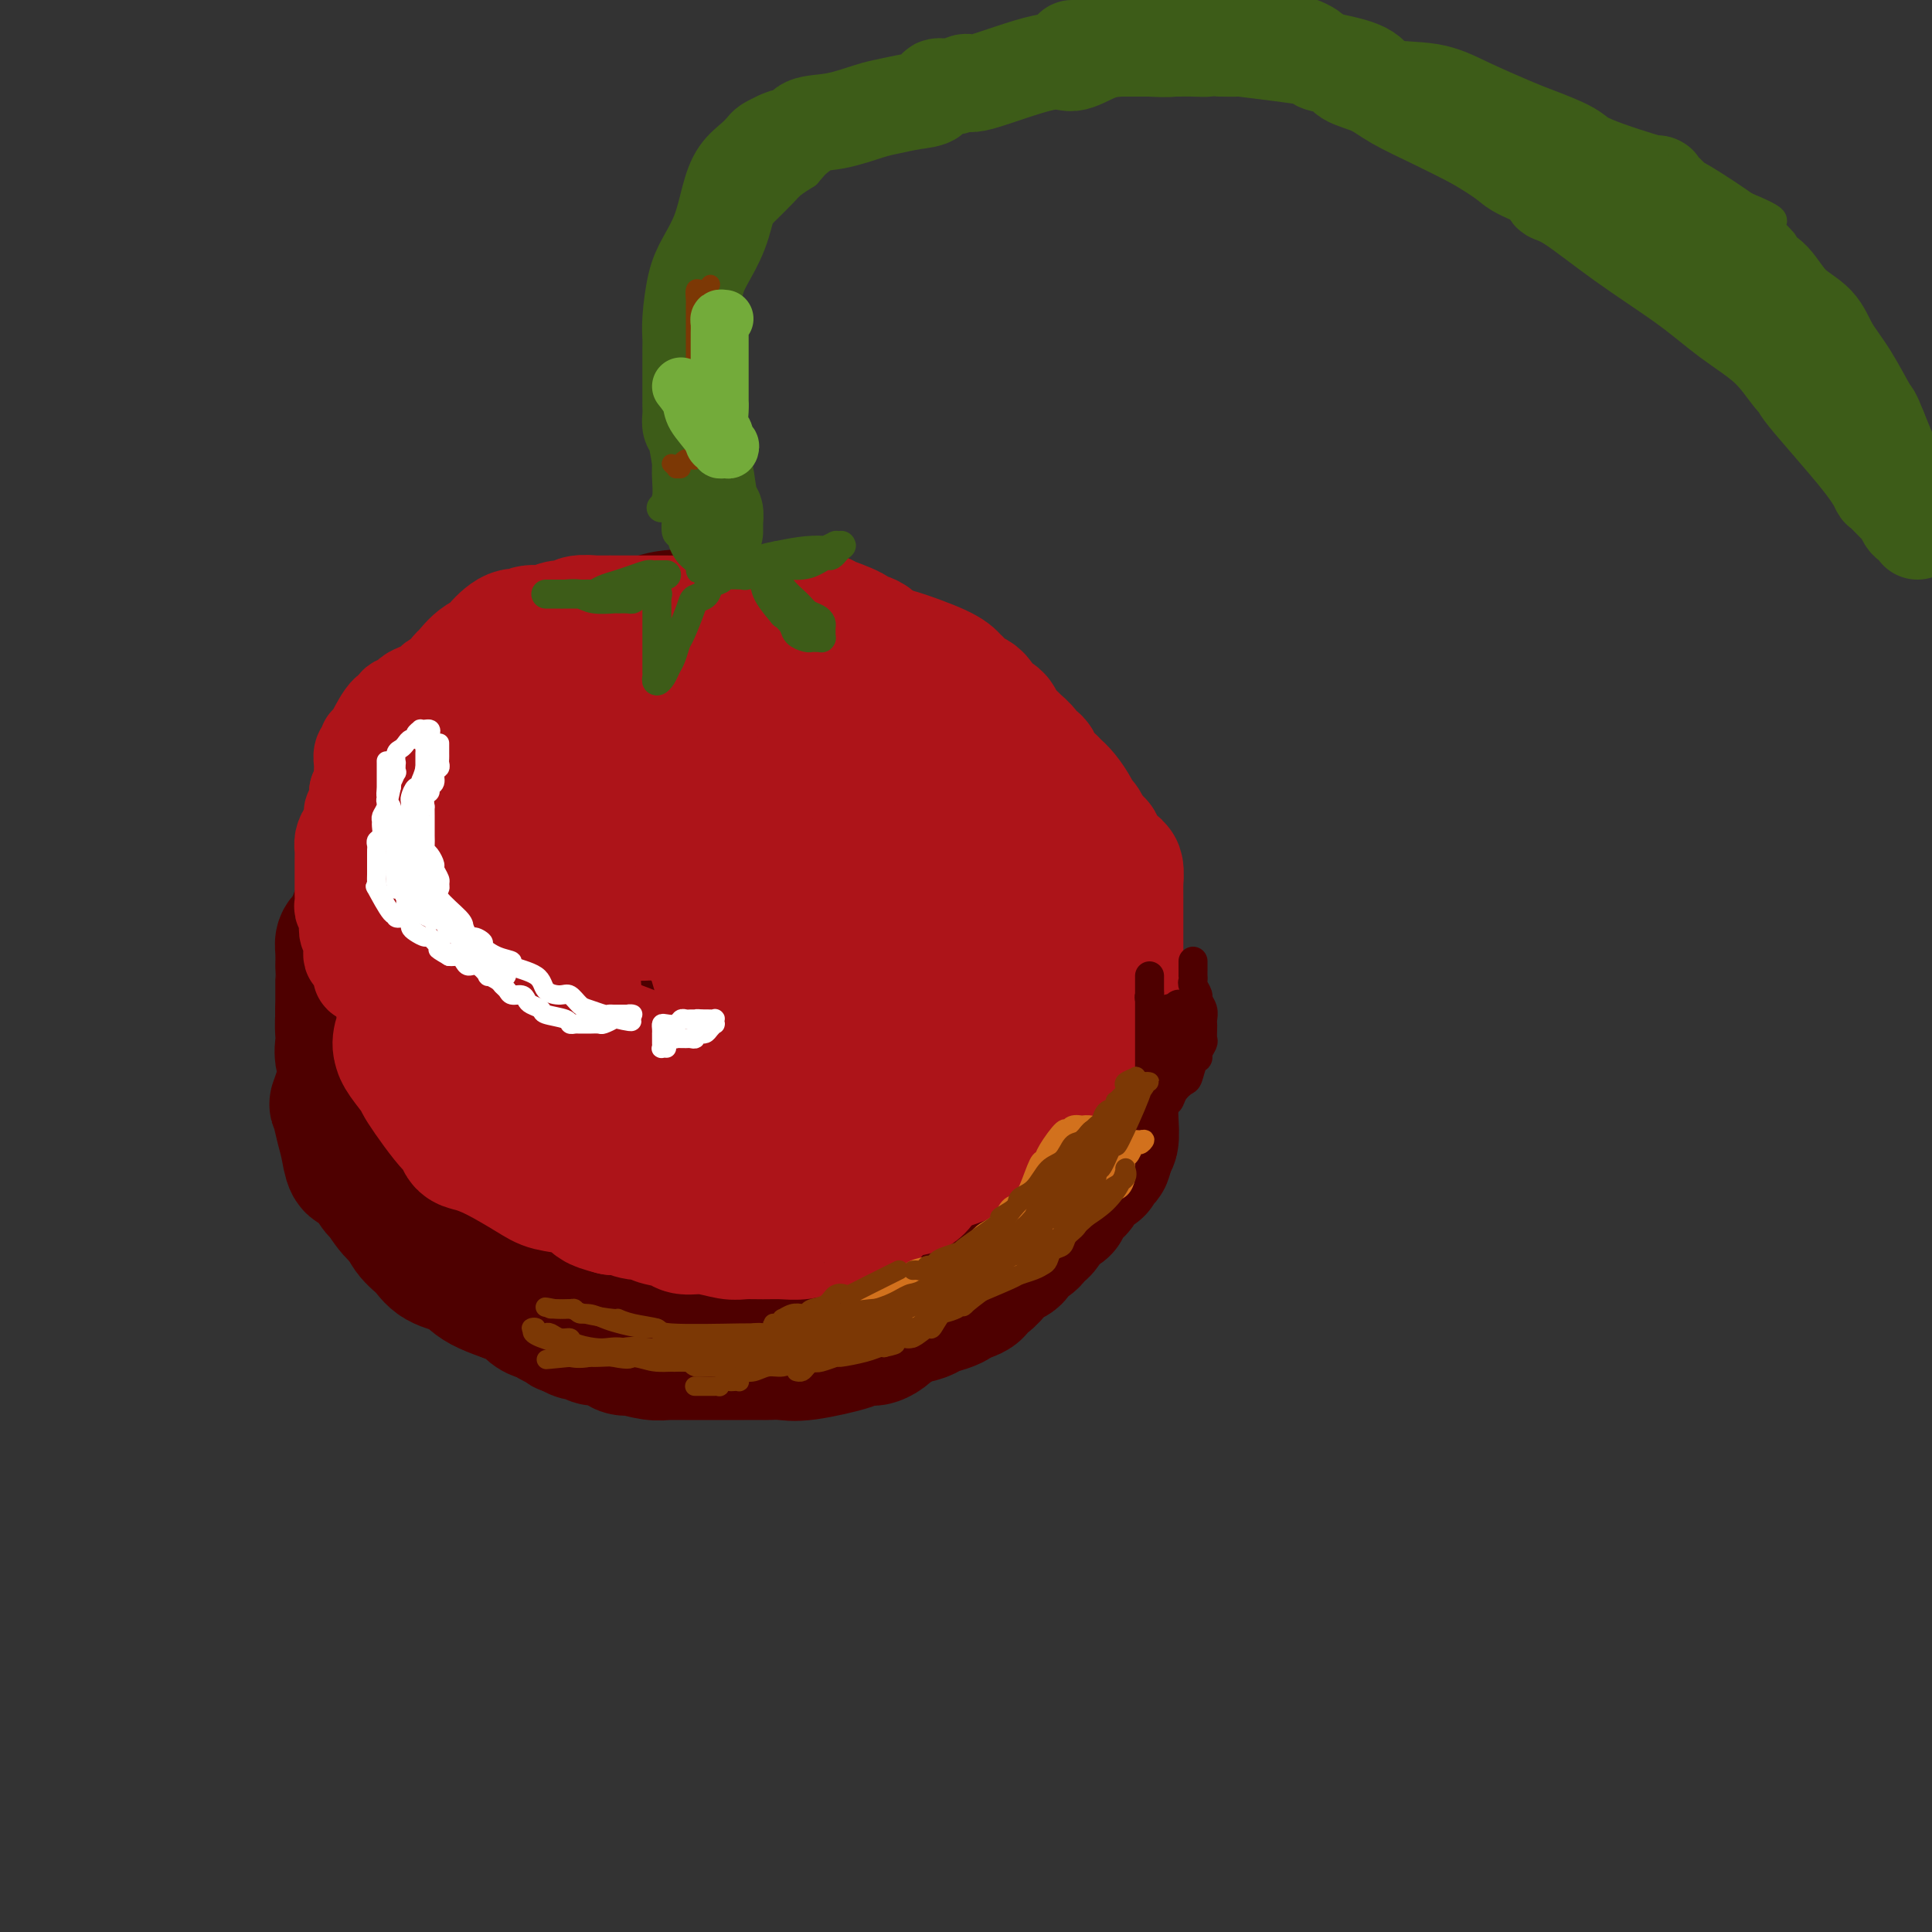 <svg viewBox='0 0 400 400' version='1.1' xmlns='http://www.w3.org/2000/svg' xmlns:xlink='http://www.w3.org/1999/xlink'><rect x="0" y="0" width="400" height="400" fill="#333333" stroke="none"/><g fill='none' stroke='#4E0000' stroke-width='28' stroke-linecap='round' stroke-linejoin='round'><path d='M117,145c-0.669,0.002 -1.339,0.004 -2,0c-0.661,-0.004 -1.315,-0.012 -2,0c-0.685,0.012 -1.402,0.046 -2,0c-0.598,-0.046 -1.076,-0.173 -2,0c-0.924,0.173 -2.295,0.644 -3,1c-0.705,0.356 -0.743,0.595 -1,1c-0.257,0.405 -0.733,0.976 -1,1c-0.267,0.024 -0.323,-0.499 -2,1c-1.677,1.499 -4.973,5.021 -7,7c-2.027,1.979 -2.783,2.414 -3,3c-0.217,0.586 0.107,1.323 -1,3c-1.107,1.677 -3.644,4.295 -5,6c-1.356,1.705 -1.530,2.498 -2,4c-0.470,1.502 -1.236,3.715 -2,5c-0.764,1.285 -1.525,1.644 -2,3c-0.475,1.356 -0.663,3.709 -1,5c-0.337,1.291 -0.822,1.521 -1,3c-0.178,1.479 -0.049,4.207 0,5c0.049,0.793 0.016,-0.347 0,0c-0.016,0.347 -0.017,2.183 0,4c0.017,1.817 0.052,3.614 0,5c-0.052,1.386 -0.191,2.361 0,3c0.191,0.639 0.712,0.942 1,2c0.288,1.058 0.344,2.872 1,4c0.656,1.128 1.913,1.571 2,2c0.087,0.429 -0.994,0.842 0,2c0.994,1.158 4.065,3.059 5,4c0.935,0.941 -0.265,0.922 0,1c0.265,0.078 1.994,0.252 3,1c1.006,0.748 1.287,2.071 2,3c0.713,0.929 1.856,1.465 3,2'/><path d='M95,226c3.222,3.623 2.776,2.180 3,2c0.224,-0.180 1.119,0.902 2,2c0.881,1.098 1.750,2.211 3,3c1.250,0.789 2.881,1.254 4,2c1.119,0.746 1.726,1.773 2,2c0.274,0.227 0.217,-0.346 2,0c1.783,0.346 5.408,1.610 8,2c2.592,0.390 4.153,-0.095 6,0c1.847,0.095 3.981,0.768 6,1c2.019,0.232 3.925,0.021 5,0c1.075,-0.021 1.320,0.146 2,0c0.680,-0.146 1.794,-0.606 3,-1c1.206,-0.394 2.505,-0.723 3,-1c0.495,-0.277 0.187,-0.501 1,-1c0.813,-0.499 2.747,-1.273 5,-2c2.253,-0.727 4.825,-1.408 6,-2c1.175,-0.592 0.951,-1.095 2,-2c1.049,-0.905 3.369,-2.212 5,-3c1.631,-0.788 2.572,-1.058 4,-2c1.428,-0.942 3.345,-2.558 5,-4c1.655,-1.442 3.050,-2.712 5,-4c1.950,-1.288 4.456,-2.594 7,-5c2.544,-2.406 5.127,-5.913 7,-8c1.873,-2.087 3.038,-2.754 4,-4c0.962,-1.246 1.723,-3.070 3,-5c1.277,-1.930 3.071,-3.966 4,-6c0.929,-2.034 0.992,-4.064 1,-6c0.008,-1.936 -0.039,-3.777 0,-6c0.039,-2.223 0.164,-4.829 0,-7c-0.164,-2.171 -0.618,-3.906 -1,-6c-0.382,-2.094 -0.691,-4.547 -1,-7'/><path d='M201,158c-1.152,-5.884 -3.531,-4.593 -5,-5c-1.469,-0.407 -2.026,-2.510 -3,-4c-0.974,-1.490 -2.364,-2.367 -4,-3c-1.636,-0.633 -3.517,-1.022 -5,-2c-1.483,-0.978 -2.567,-2.545 -4,-3c-1.433,-0.455 -3.216,0.204 -5,0c-1.784,-0.204 -3.568,-1.269 -5,-2c-1.432,-0.731 -2.511,-1.127 -5,-2c-2.489,-0.873 -6.389,-2.224 -9,-3c-2.611,-0.776 -3.934,-0.979 -5,-1c-1.066,-0.021 -1.873,0.138 -3,0c-1.127,-0.138 -2.572,-0.573 -4,-1c-1.428,-0.427 -2.839,-0.846 -4,-1c-1.161,-0.154 -2.072,-0.042 -3,0c-0.928,0.042 -1.871,0.015 -3,0c-1.129,-0.015 -2.443,-0.017 -3,0c-0.557,0.017 -0.358,0.054 -1,0c-0.642,-0.054 -2.126,-0.200 -3,0c-0.874,0.200 -1.137,0.746 -2,1c-0.863,0.254 -2.325,0.216 -3,0c-0.675,-0.216 -0.563,-0.611 -1,0c-0.437,0.611 -1.422,2.229 -3,3c-1.578,0.771 -3.747,0.695 -5,1c-1.253,0.305 -1.588,0.991 -3,2c-1.412,1.009 -3.901,2.339 -6,4c-2.099,1.661 -3.807,3.651 -5,5c-1.193,1.349 -1.869,2.058 -3,3c-1.131,0.942 -2.715,2.119 -4,4c-1.285,1.881 -2.269,4.468 -3,6c-0.731,1.532 -1.209,2.009 -2,3c-0.791,0.991 -1.896,2.495 -3,4'/><path d='M84,167c-3.806,5.437 -3.321,6.531 -3,8c0.321,1.469 0.477,3.314 0,5c-0.477,1.686 -1.588,3.214 -2,4c-0.412,0.786 -0.125,0.829 0,2c0.125,1.171 0.089,3.471 0,5c-0.089,1.529 -0.231,2.288 0,4c0.231,1.712 0.836,4.377 1,6c0.164,1.623 -0.112,2.204 0,3c0.112,0.796 0.612,1.805 1,3c0.388,1.195 0.663,2.574 1,5c0.337,2.426 0.737,5.899 1,8c0.263,2.101 0.389,2.832 1,4c0.611,1.168 1.706,2.774 2,4c0.294,1.226 -0.213,2.072 0,3c0.213,0.928 1.146,1.938 2,3c0.854,1.062 1.628,2.178 2,3c0.372,0.822 0.341,1.351 1,2c0.659,0.649 2.007,1.417 3,2c0.993,0.583 1.632,0.979 2,1c0.368,0.021 0.463,-0.334 1,0c0.537,0.334 1.514,1.357 4,2c2.486,0.643 6.482,0.904 8,1c1.518,0.096 0.557,0.026 1,0c0.443,-0.026 2.291,-0.007 3,0c0.709,0.007 0.281,0.002 1,0c0.719,-0.002 2.585,-0.000 4,0c1.415,0.000 2.379,0.000 3,0c0.621,-0.000 0.898,-0.000 2,0c1.102,0.000 3.029,0.000 4,0c0.971,-0.000 0.985,-0.000 1,0'/><path d='M128,245c4.735,0.155 3.073,0.041 3,0c-0.073,-0.041 1.443,-0.011 3,0c1.557,0.011 3.153,0.002 5,0c1.847,-0.002 3.944,0.001 5,0c1.056,-0.001 1.071,-0.007 2,0c0.929,0.007 2.772,0.027 4,0c1.228,-0.027 1.842,-0.102 3,0c1.158,0.102 2.860,0.379 4,0c1.140,-0.379 1.719,-1.415 3,-2c1.281,-0.585 3.265,-0.717 5,-1c1.735,-0.283 3.223,-0.715 4,-1c0.777,-0.285 0.844,-0.424 2,-1c1.156,-0.576 3.399,-1.589 5,-2c1.601,-0.411 2.558,-0.221 4,-1c1.442,-0.779 3.368,-2.526 5,-4c1.632,-1.474 2.971,-2.676 4,-4c1.029,-1.324 1.750,-2.769 3,-4c1.250,-1.231 3.029,-2.249 4,-4c0.971,-1.751 1.132,-4.234 2,-6c0.868,-1.766 2.442,-2.814 4,-5c1.558,-2.186 3.101,-5.511 4,-8c0.899,-2.489 1.156,-4.143 2,-6c0.844,-1.857 2.276,-3.917 3,-7c0.724,-3.083 0.739,-7.190 1,-10c0.261,-2.810 0.768,-4.322 1,-6c0.232,-1.678 0.189,-3.520 0,-5c-0.189,-1.480 -0.523,-2.598 -1,-4c-0.477,-1.402 -1.097,-3.087 -2,-4c-0.903,-0.913 -2.089,-1.053 -3,-2c-0.911,-0.947 -1.546,-2.699 -3,-4c-1.454,-1.301 -3.727,-2.150 -6,-3'/><path d='M198,151c-2.746,-1.887 -3.610,-2.103 -5,-3c-1.390,-0.897 -3.307,-2.475 -5,-4c-1.693,-1.525 -3.161,-2.996 -5,-4c-1.839,-1.004 -4.049,-1.541 -6,-2c-1.951,-0.459 -3.643,-0.841 -5,-2c-1.357,-1.159 -2.378,-3.095 -5,-4c-2.622,-0.905 -6.846,-0.779 -9,-1c-2.154,-0.221 -2.239,-0.791 -5,-1c-2.761,-0.209 -8.197,-0.058 -11,0c-2.803,0.058 -2.971,0.023 -3,0c-0.029,-0.023 0.081,-0.035 -2,0c-2.081,0.035 -6.355,0.117 -10,1c-3.645,0.883 -6.663,2.566 -8,3c-1.337,0.434 -0.993,-0.382 -4,1c-3.007,1.382 -9.366,4.961 -13,7c-3.634,2.039 -4.542,2.538 -6,4c-1.458,1.462 -3.465,3.886 -5,6c-1.535,2.114 -2.597,3.916 -3,6c-0.403,2.084 -0.148,4.450 0,7c0.148,2.550 0.188,5.284 0,8c-0.188,2.716 -0.603,5.413 0,8c0.603,2.587 2.225,5.064 3,7c0.775,1.936 0.705,3.331 2,6c1.295,2.669 3.956,6.613 5,8c1.044,1.387 0.471,0.217 1,1c0.529,0.783 2.159,3.520 3,5c0.841,1.480 0.894,1.703 2,2c1.106,0.297 3.266,0.667 5,1c1.734,0.333 3.044,0.628 5,1c1.956,0.372 4.559,0.821 7,1c2.441,0.179 4.721,0.090 7,0'/><path d='M128,213c4.925,0.512 5.236,0.292 7,-1c1.764,-1.292 4.980,-3.657 7,-6c2.020,-2.343 2.843,-4.664 4,-7c1.157,-2.336 2.649,-4.688 4,-8c1.351,-3.312 2.561,-7.586 4,-11c1.439,-3.414 3.108,-5.970 4,-9c0.892,-3.030 1.007,-6.536 1,-9c-0.007,-2.464 -0.134,-3.888 0,-5c0.134,-1.112 0.531,-1.913 -1,-3c-1.531,-1.087 -4.990,-2.462 -8,-3c-3.010,-0.538 -5.571,-0.241 -8,0c-2.429,0.241 -4.726,0.426 -7,1c-2.274,0.574 -4.524,1.536 -7,2c-2.476,0.464 -5.178,0.430 -8,2c-2.822,1.570 -5.766,4.745 -8,7c-2.234,2.255 -3.760,3.591 -5,5c-1.240,1.409 -2.194,2.891 -3,5c-0.806,2.109 -1.465,4.846 -2,7c-0.535,2.154 -0.946,3.726 -1,6c-0.054,2.274 0.249,5.250 1,7c0.751,1.750 1.951,2.275 3,3c1.049,0.725 1.946,1.650 3,2c1.054,0.350 2.266,0.126 4,0c1.734,-0.126 3.989,-0.154 6,0c2.011,0.154 3.779,0.489 6,0c2.221,-0.489 4.896,-1.802 7,-3c2.104,-1.198 3.636,-2.280 5,-4c1.364,-1.720 2.560,-4.079 4,-6c1.440,-1.921 3.126,-3.406 5,-5c1.874,-1.594 3.937,-3.297 6,-5'/><path d='M151,175c3.829,-4.000 3.403,-4.000 4,-4c0.597,-0.000 2.218,-0.001 3,0c0.782,0.001 0.725,0.004 2,0c1.275,-0.004 3.883,-0.013 6,0c2.117,0.013 3.742,0.050 5,0c1.258,-0.050 2.149,-0.185 3,0c0.851,0.185 1.661,0.692 2,1c0.339,0.308 0.206,0.418 1,2c0.794,1.582 2.514,4.636 3,6c0.486,1.364 -0.260,1.037 0,4c0.260,2.963 1.528,9.217 2,13c0.472,3.783 0.148,5.096 0,7c-0.148,1.904 -0.118,4.398 0,6c0.118,1.602 0.326,2.312 0,3c-0.326,0.688 -1.187,1.355 -2,2c-0.813,0.645 -1.579,1.269 -3,2c-1.421,0.731 -3.499,1.568 -5,2c-1.501,0.432 -2.427,0.457 -4,1c-1.573,0.543 -3.795,1.602 -6,2c-2.205,0.398 -4.395,0.133 -6,0c-1.605,-0.133 -2.626,-0.134 -3,0c-0.374,0.134 -0.103,0.403 0,0c0.103,-0.403 0.036,-1.476 0,-2c-0.036,-0.524 -0.042,-0.498 0,-1c0.042,-0.502 0.134,-1.533 1,-3c0.866,-1.467 2.508,-3.371 4,-5c1.492,-1.629 2.833,-2.983 4,-5c1.167,-2.017 2.160,-4.697 5,-8c2.840,-3.303 7.526,-7.229 10,-10c2.474,-2.771 2.737,-4.385 3,-6'/><path d='M180,182c4.710,-6.281 3.484,-4.982 3,-6c-0.484,-1.018 -0.228,-4.353 0,-6c0.228,-1.647 0.426,-1.608 0,-2c-0.426,-0.392 -1.478,-1.216 -2,-2c-0.522,-0.784 -0.515,-1.528 -1,-2c-0.485,-0.472 -1.464,-0.673 -3,-1c-1.536,-0.327 -3.630,-0.782 -4,-1c-0.370,-0.218 0.984,-0.201 -2,-1c-2.984,-0.799 -10.305,-2.414 -14,-3c-3.695,-0.586 -3.765,-0.144 -4,0c-0.235,0.144 -0.637,-0.012 -2,0c-1.363,0.012 -3.687,0.190 -6,1c-2.313,0.810 -4.613,2.251 -7,3c-2.387,0.749 -4.860,0.807 -7,3c-2.140,2.193 -3.947,6.521 -5,8c-1.053,1.479 -1.352,0.108 -2,1c-0.648,0.892 -1.647,4.046 -2,6c-0.353,1.954 -0.062,2.710 0,4c0.062,1.290 -0.104,3.116 0,4c0.104,0.884 0.480,0.826 1,1c0.520,0.174 1.185,0.580 2,1c0.815,0.420 1.779,0.856 2,1c0.221,0.144 -0.300,-0.003 0,0c0.300,0.003 1.421,0.156 2,0c0.579,-0.156 0.618,-0.621 1,-1c0.382,-0.379 1.109,-0.671 1,-2c-0.109,-1.329 -1.054,-3.693 -2,-5c-0.946,-1.307 -1.893,-1.557 -4,-3c-2.107,-1.443 -5.375,-4.081 -7,-5c-1.625,-0.919 -1.607,-0.120 -3,0c-1.393,0.120 -4.196,-0.440 -7,-1'/><path d='M108,174c-1.950,-0.211 -1.824,-0.237 -3,0c-1.176,0.237 -3.653,0.737 -5,2c-1.347,1.263 -1.562,3.288 -2,4c-0.438,0.712 -1.098,0.112 -2,1c-0.902,0.888 -2.046,3.264 -3,5c-0.954,1.736 -1.720,2.830 -2,4c-0.280,1.170 -0.075,2.415 0,3c0.075,0.585 0.020,0.509 0,1c-0.020,0.491 -0.005,1.550 0,3c0.005,1.450 0.001,3.292 0,4c-0.001,0.708 -0.000,0.281 0,1c0.000,0.719 -0.001,2.586 0,4c0.001,1.414 0.003,2.377 0,3c-0.003,0.623 -0.012,0.905 0,2c0.012,1.095 0.047,3.003 0,4c-0.047,0.997 -0.174,1.085 0,2c0.174,0.915 0.649,2.658 1,4c0.351,1.342 0.577,2.284 1,3c0.423,0.716 1.043,1.208 2,2c0.957,0.792 2.251,1.885 3,3c0.749,1.115 0.952,2.252 2,3c1.048,0.748 2.941,1.107 4,2c1.059,0.893 1.285,2.319 2,3c0.715,0.681 1.920,0.615 3,1c1.080,0.385 2.036,1.221 3,2c0.964,0.779 1.936,1.501 3,2c1.064,0.499 2.219,0.775 3,1c0.781,0.225 1.189,0.401 3,1c1.811,0.599 5.026,1.623 6,2c0.974,0.377 -0.293,0.108 0,0c0.293,-0.108 2.147,-0.054 4,0'/><path d='M131,246c4.348,1.635 2.718,1.223 3,1c0.282,-0.223 2.476,-0.256 4,0c1.524,0.256 2.378,0.801 3,1c0.622,0.199 1.013,0.053 2,0c0.987,-0.053 2.570,-0.014 4,0c1.430,0.014 2.706,0.001 3,0c0.294,-0.001 -0.394,0.010 1,0c1.394,-0.010 4.869,-0.040 7,0c2.131,0.040 2.917,0.152 4,0c1.083,-0.152 2.463,-0.568 4,-1c1.537,-0.432 3.230,-0.881 4,-1c0.770,-0.119 0.618,0.093 1,0c0.382,-0.093 1.299,-0.489 2,-1c0.701,-0.511 1.188,-1.136 2,-2c0.812,-0.864 1.949,-1.967 3,-3c1.051,-1.033 2.014,-1.995 3,-3c0.986,-1.005 1.993,-2.053 3,-3c1.007,-0.947 2.013,-1.792 3,-3c0.987,-1.208 1.956,-2.777 3,-4c1.044,-1.223 2.162,-2.098 3,-3c0.838,-0.902 1.395,-1.830 2,-3c0.605,-1.170 1.259,-2.582 2,-4c0.741,-1.418 1.569,-2.844 2,-4c0.431,-1.156 0.465,-2.044 1,-4c0.535,-1.956 1.573,-4.982 2,-6c0.427,-1.018 0.244,-0.029 1,-1c0.756,-0.971 2.451,-3.904 3,-6c0.549,-2.096 -0.049,-3.356 0,-5c0.049,-1.644 0.744,-3.673 1,-5c0.256,-1.327 0.073,-1.950 0,-3c-0.073,-1.050 -0.037,-2.525 0,-4'/><path d='M207,179c0.087,-3.188 -0.194,-2.657 -1,-3c-0.806,-0.343 -2.136,-1.561 -3,-3c-0.864,-1.439 -1.260,-3.099 -2,-4c-0.740,-0.901 -1.822,-1.044 -3,-2c-1.178,-0.956 -2.453,-2.724 -4,-5c-1.547,-2.276 -3.367,-5.061 -5,-7c-1.633,-1.939 -3.078,-3.032 -4,-4c-0.922,-0.968 -1.320,-1.810 -2,-3c-0.680,-1.190 -1.643,-2.727 -3,-4c-1.357,-1.273 -3.109,-2.280 -4,-3c-0.891,-0.720 -0.921,-1.152 -2,-2c-1.079,-0.848 -3.208,-2.112 -5,-3c-1.792,-0.888 -3.247,-1.400 -5,-2c-1.753,-0.600 -3.803,-1.289 -6,-2c-2.197,-0.711 -4.540,-1.446 -6,-2c-1.460,-0.554 -2.037,-0.927 -3,-1c-0.963,-0.073 -2.311,0.156 -3,0c-0.689,-0.156 -0.720,-0.696 -2,-1c-1.280,-0.304 -3.811,-0.371 -6,0c-2.189,0.371 -4.036,1.182 -6,2c-1.964,0.818 -4.046,1.644 -6,2c-1.954,0.356 -3.782,0.243 -6,1c-2.218,0.757 -4.826,2.383 -6,3c-1.174,0.617 -0.912,0.226 -2,1c-1.088,0.774 -3.525,2.713 -5,4c-1.475,1.287 -1.988,1.922 -3,3c-1.012,1.078 -2.523,2.598 -4,4c-1.477,1.402 -2.922,2.685 -4,4c-1.078,1.315 -1.790,2.662 -3,4c-1.210,1.338 -2.917,2.668 -4,4c-1.083,1.332 -1.541,2.666 -2,4'/><path d='M87,164c-4.720,5.043 -3.022,3.652 -3,4c0.022,0.348 -1.634,2.436 -3,5c-1.366,2.564 -2.442,5.606 -3,7c-0.558,1.394 -0.597,1.141 -1,2c-0.403,0.859 -1.169,2.831 -2,5c-0.831,2.169 -1.725,4.535 -2,6c-0.275,1.465 0.070,2.030 0,3c-0.070,0.970 -0.556,2.345 -1,5c-0.444,2.655 -0.846,6.589 -1,9c-0.154,2.411 -0.061,3.298 0,4c0.061,0.702 0.088,1.217 0,2c-0.088,0.783 -0.291,1.832 0,3c0.291,1.168 1.076,2.453 2,4c0.924,1.547 1.986,3.355 3,5c1.014,1.645 1.980,3.126 3,4c1.020,0.874 2.095,1.140 3,2c0.905,0.860 1.640,2.313 2,3c0.360,0.687 0.346,0.608 1,1c0.654,0.392 1.976,1.255 3,2c1.024,0.745 1.750,1.372 2,2c0.250,0.628 0.026,1.256 1,2c0.974,0.744 3.147,1.603 4,2c0.853,0.397 0.386,0.331 1,1c0.614,0.669 2.310,2.072 3,3c0.690,0.928 0.374,1.380 1,2c0.626,0.620 2.192,1.406 3,2c0.808,0.594 0.856,0.994 2,2c1.144,1.006 3.385,2.617 4,3c0.615,0.383 -0.396,-0.462 0,0c0.396,0.462 2.198,2.231 4,4'/><path d='M113,263c5.642,4.739 2.746,1.088 2,0c-0.746,-1.088 0.656,0.387 2,1c1.344,0.613 2.628,0.364 4,1c1.372,0.636 2.833,2.156 4,3c1.167,0.844 2.042,1.011 3,1c0.958,-0.011 2.000,-0.199 3,0c1.000,0.199 1.956,0.786 3,1c1.044,0.214 2.174,0.055 3,0c0.826,-0.055 1.346,-0.005 2,0c0.654,0.005 1.440,-0.034 2,0c0.560,0.034 0.893,0.142 2,0c1.107,-0.142 2.988,-0.535 4,-1c1.012,-0.465 1.156,-1.003 2,-1c0.844,0.003 2.390,0.545 5,0c2.610,-0.545 6.286,-2.179 8,-3c1.714,-0.821 1.467,-0.831 2,-1c0.533,-0.169 1.846,-0.498 3,-1c1.154,-0.502 2.149,-1.179 4,-2c1.851,-0.821 4.556,-1.787 5,-2c0.444,-0.213 -1.374,0.326 0,-1c1.374,-1.326 5.940,-4.517 8,-6c2.060,-1.483 1.613,-1.258 2,-2c0.387,-0.742 1.607,-2.452 3,-4c1.393,-1.548 2.959,-2.934 4,-4c1.041,-1.066 1.556,-1.810 2,-3c0.444,-1.190 0.815,-2.824 2,-4c1.185,-1.176 3.184,-1.892 4,-3c0.816,-1.108 0.451,-2.606 1,-4c0.549,-1.394 2.014,-2.684 3,-4c0.986,-1.316 1.493,-2.658 2,-4'/><path d='M207,220c0.928,-2.816 0.249,-3.856 0,-5c-0.249,-1.144 -0.068,-2.392 0,-4c0.068,-1.608 0.022,-3.577 0,-5c-0.022,-1.423 -0.018,-2.301 0,-4c0.018,-1.699 0.052,-4.221 0,-6c-0.052,-1.779 -0.190,-2.816 -1,-5c-0.810,-2.184 -2.291,-5.514 -3,-8c-0.709,-2.486 -0.647,-4.126 -1,-5c-0.353,-0.874 -1.123,-0.982 -2,-2c-0.877,-1.018 -1.863,-2.946 -2,-4c-0.137,-1.054 0.574,-1.232 0,-2c-0.574,-0.768 -2.432,-2.124 -3,-3c-0.568,-0.876 0.155,-1.270 -1,-3c-1.155,-1.730 -4.188,-4.795 -6,-6c-1.812,-1.205 -2.404,-0.549 -3,-1c-0.596,-0.451 -1.195,-2.007 -2,-3c-0.805,-0.993 -1.815,-1.421 -3,-2c-1.185,-0.579 -2.544,-1.309 -4,-2c-1.456,-0.691 -3.009,-1.342 -4,-2c-0.991,-0.658 -1.419,-1.324 -3,-2c-1.581,-0.676 -4.313,-1.364 -6,-2c-1.687,-0.636 -2.328,-1.222 -3,-2c-0.672,-0.778 -1.376,-1.750 -3,-2c-1.624,-0.250 -4.170,0.220 -6,0c-1.830,-0.220 -2.945,-1.131 -4,-2c-1.055,-0.869 -2.051,-1.697 -3,-2c-0.949,-0.303 -1.852,-0.081 -3,0c-1.148,0.081 -2.540,0.022 -4,0c-1.460,-0.022 -2.989,-0.006 -4,0c-1.011,0.006 -1.506,0.003 -2,0'/><path d='M131,136c-4.658,-0.606 -3.303,-0.122 -4,0c-0.697,0.122 -3.444,-0.118 -5,0c-1.556,0.118 -1.919,0.594 -3,1c-1.081,0.406 -2.879,0.741 -4,1c-1.121,0.259 -1.567,0.440 -2,1c-0.433,0.560 -0.855,1.498 -2,2c-1.145,0.502 -3.014,0.569 -4,1c-0.986,0.431 -1.090,1.224 -2,2c-0.910,0.776 -2.627,1.533 -4,3c-1.373,1.467 -2.402,3.645 -4,5c-1.598,1.355 -3.766,1.886 -5,3c-1.234,1.114 -1.535,2.811 -2,4c-0.465,1.189 -1.093,1.870 -2,3c-0.907,1.130 -2.092,2.708 -3,4c-0.908,1.292 -1.538,2.297 -2,3c-0.462,0.703 -0.757,1.105 -1,2c-0.243,0.895 -0.436,2.284 -1,4c-0.564,1.716 -1.499,3.759 -2,5c-0.501,1.241 -0.568,1.681 -1,3c-0.432,1.319 -1.230,3.519 -2,5c-0.770,1.481 -1.513,2.244 -2,3c-0.487,0.756 -0.719,1.505 -1,2c-0.281,0.495 -0.611,0.735 -1,1c-0.389,0.265 -0.836,0.553 -1,1c-0.164,0.447 -0.044,1.051 0,2c0.044,0.949 0.012,2.243 0,3c-0.012,0.757 -0.003,0.976 0,1c0.003,0.024 0.001,-0.147 0,1c-0.001,1.147 -0.000,3.614 0,5c0.000,1.386 0.000,1.693 0,2'/><path d='M71,209c0.025,2.840 0.589,2.441 1,4c0.411,1.559 0.669,5.075 1,9c0.331,3.925 0.733,8.259 1,10c0.267,1.741 0.398,0.888 1,1c0.602,0.112 1.675,1.190 2,2c0.325,0.810 -0.096,1.352 0,2c0.096,0.648 0.710,1.402 1,3c0.290,1.598 0.255,4.041 1,6c0.745,1.959 2.269,3.435 3,4c0.731,0.565 0.668,0.220 1,1c0.332,0.780 1.060,2.687 2,4c0.940,1.313 2.094,2.033 3,3c0.906,0.967 1.565,2.181 3,3c1.435,0.819 3.646,1.241 5,2c1.354,0.759 1.852,1.853 4,3c2.148,1.147 5.945,2.346 8,3c2.055,0.654 2.369,0.763 3,1c0.631,0.237 1.579,0.603 3,1c1.421,0.397 3.313,0.824 5,1c1.687,0.176 3.168,0.101 4,0c0.832,-0.101 1.015,-0.226 2,0c0.985,0.226 2.772,0.805 4,1c1.228,0.195 1.897,0.006 3,0c1.103,-0.006 2.641,0.171 4,0c1.359,-0.171 2.541,-0.689 4,-1c1.459,-0.311 3.195,-0.413 5,-1c1.805,-0.587 3.678,-1.658 6,-2c2.322,-0.342 5.092,0.045 7,0c1.908,-0.045 2.954,-0.523 4,-1'/><path d='M162,268c5.632,-0.891 3.211,-0.617 3,-1c-0.211,-0.383 1.789,-1.422 3,-2c1.211,-0.578 1.634,-0.696 2,-1c0.366,-0.304 0.675,-0.793 2,-1c1.325,-0.207 3.667,-0.132 5,0c1.333,0.132 1.656,0.320 2,0c0.344,-0.320 0.707,-1.150 1,-2c0.293,-0.850 0.516,-1.721 1,-2c0.484,-0.279 1.228,0.033 2,0c0.772,-0.033 1.571,-0.410 2,-1c0.429,-0.590 0.486,-1.392 1,-2c0.514,-0.608 1.483,-1.021 2,-1c0.517,0.021 0.583,0.476 1,0c0.417,-0.476 1.186,-1.882 2,-3c0.814,-1.118 1.673,-1.949 2,-2c0.327,-0.051 0.121,0.678 1,0c0.879,-0.678 2.843,-2.763 4,-4c1.157,-1.237 1.508,-1.625 2,-2c0.492,-0.375 1.125,-0.736 2,-2c0.875,-1.264 1.992,-3.432 3,-5c1.008,-1.568 1.906,-2.536 3,-4c1.094,-1.464 2.384,-3.423 3,-5c0.616,-1.577 0.557,-2.771 1,-4c0.443,-1.229 1.386,-2.491 2,-4c0.614,-1.509 0.898,-3.264 1,-5c0.102,-1.736 0.021,-3.453 0,-5c-0.021,-1.547 0.019,-2.923 0,-5c-0.019,-2.077 -0.098,-4.856 0,-7c0.098,-2.144 0.373,-3.654 0,-5c-0.373,-1.346 -1.392,-2.527 -2,-4c-0.608,-1.473 -0.804,-3.236 -1,-5'/><path d='M212,184c-0.684,-5.600 -0.893,-4.099 -1,-4c-0.107,0.099 -0.110,-1.203 0,-2c0.110,-0.797 0.334,-1.090 0,-2c-0.334,-0.910 -1.225,-2.437 -2,-4c-0.775,-1.563 -1.435,-3.161 -2,-4c-0.565,-0.839 -1.037,-0.920 -1,-1c0.037,-0.080 0.581,-0.160 0,-1c-0.581,-0.840 -2.286,-2.440 -3,-3c-0.714,-0.560 -0.436,-0.080 -1,-1c-0.564,-0.920 -1.971,-3.240 -3,-4c-1.029,-0.760 -1.679,0.039 -2,0c-0.321,-0.039 -0.312,-0.917 -1,-2c-0.688,-1.083 -2.073,-2.372 -3,-3c-0.927,-0.628 -1.395,-0.594 -2,-1c-0.605,-0.406 -1.346,-1.251 -2,-2c-0.654,-0.749 -1.222,-1.402 -2,-2c-0.778,-0.598 -1.767,-1.142 -3,-2c-1.233,-0.858 -2.711,-2.032 -4,-3c-1.289,-0.968 -2.387,-1.730 -3,-2c-0.613,-0.270 -0.739,-0.047 -1,0c-0.261,0.047 -0.658,-0.082 -3,-1c-2.342,-0.918 -6.630,-2.624 -10,-4c-3.370,-1.376 -5.823,-2.421 -8,-3c-2.177,-0.579 -4.078,-0.691 -6,-1c-1.922,-0.309 -3.866,-0.815 -4,-1c-0.134,-0.185 1.541,-0.050 2,0c0.459,0.050 -0.297,0.014 0,0c0.297,-0.014 1.649,-0.007 3,0'/><path d='M150,131c1.315,0.006 2.104,0.020 3,0c0.896,-0.020 1.901,-0.073 3,0c1.099,0.073 2.292,0.274 5,1c2.708,0.726 6.930,1.979 10,3c3.070,1.021 4.988,1.810 7,3c2.012,1.190 4.119,2.782 6,4c1.881,1.218 3.537,2.064 5,3c1.463,0.936 2.732,1.963 4,3c1.268,1.037 2.534,2.083 4,3c1.466,0.917 3.131,1.706 4,3c0.869,1.294 0.941,3.095 1,4c0.059,0.905 0.107,0.916 1,2c0.893,1.084 2.633,3.242 4,5c1.367,1.758 2.360,3.116 3,5c0.640,1.884 0.925,4.292 2,6c1.075,1.708 2.940,2.714 4,5c1.060,2.286 1.317,5.853 2,8c0.683,2.147 1.793,2.875 2,4c0.207,1.125 -0.489,2.649 0,4c0.489,1.351 2.162,2.531 3,4c0.838,1.469 0.841,3.228 1,5c0.159,1.772 0.473,3.556 1,5c0.527,1.444 1.265,2.548 2,4c0.735,1.452 1.466,3.251 2,5c0.534,1.749 0.871,3.449 1,5c0.129,1.551 0.048,2.954 0,4c-0.048,1.046 -0.064,1.734 0,3c0.064,1.266 0.210,3.110 0,4c-0.210,0.890 -0.774,0.826 -1,1c-0.226,0.174 -0.113,0.587 0,1'/><path d='M229,238c-0.319,2.422 -0.615,1.978 -1,2c-0.385,0.022 -0.859,0.512 -1,1c-0.141,0.488 0.050,0.976 0,1c-0.050,0.024 -0.341,-0.415 -1,0c-0.659,0.415 -1.687,1.686 -2,2c-0.313,0.314 0.088,-0.328 0,0c-0.088,0.328 -0.667,1.628 -1,2c-0.333,0.372 -0.422,-0.182 -1,0c-0.578,0.182 -1.646,1.099 -2,2c-0.354,0.901 0.007,1.785 0,2c-0.007,0.215 -0.383,-0.241 -1,0c-0.617,0.241 -1.474,1.178 -2,2c-0.526,0.822 -0.722,1.529 -1,2c-0.278,0.471 -0.637,0.707 -1,1c-0.363,0.293 -0.731,0.642 -1,1c-0.269,0.358 -0.439,0.726 -1,1c-0.561,0.274 -1.512,0.454 -2,1c-0.488,0.546 -0.515,1.460 -1,2c-0.485,0.540 -1.430,0.708 -2,1c-0.570,0.292 -0.764,0.708 -1,1c-0.236,0.292 -0.515,0.460 -1,1c-0.485,0.540 -1.177,1.450 -2,2c-0.823,0.550 -1.778,0.739 -2,1c-0.222,0.261 0.290,0.595 0,1c-0.290,0.405 -1.380,0.882 -2,1c-0.620,0.118 -0.769,-0.123 -1,0c-0.231,0.123 -0.542,0.610 -1,1c-0.458,0.390 -1.061,0.682 -2,1c-0.939,0.318 -2.214,0.663 -3,1c-0.786,0.337 -1.082,0.668 -2,1c-0.918,0.332 -2.459,0.666 -4,1'/><path d='M187,273c-2.682,1.050 -1.888,0.674 -2,1c-0.112,0.326 -1.131,1.355 -2,2c-0.869,0.645 -1.588,0.907 -2,1c-0.412,0.093 -0.518,0.018 -1,0c-0.482,-0.018 -1.339,0.019 -2,0c-0.661,-0.019 -1.127,-0.096 -1,0c0.127,0.096 0.847,0.366 -1,1c-1.847,0.634 -6.260,1.634 -9,2c-2.740,0.366 -3.806,0.098 -5,0c-1.194,-0.098 -2.517,-0.026 -3,0c-0.483,0.026 -0.126,0.007 -1,0c-0.874,-0.007 -2.980,-0.002 -4,0c-1.020,0.002 -0.955,0.000 -1,0c-0.045,-0.000 -0.201,-0.000 -1,0c-0.799,0.000 -2.240,-0.000 -3,0c-0.760,0.000 -0.838,0.001 -2,0c-1.162,-0.001 -3.409,-0.004 -5,0c-1.591,0.004 -2.526,0.015 -3,0c-0.474,-0.015 -0.488,-0.055 -1,0c-0.512,0.055 -1.524,0.207 -3,0c-1.476,-0.207 -3.417,-0.772 -4,-1c-0.583,-0.228 0.192,-0.118 0,0c-0.192,0.118 -1.351,0.243 -2,0c-0.649,-0.243 -0.789,-0.854 -1,-1c-0.211,-0.146 -0.493,0.172 -1,0c-0.507,-0.172 -1.238,-0.833 -2,-1c-0.762,-0.167 -1.555,0.162 -2,0c-0.445,-0.162 -0.543,-0.813 -1,-1c-0.457,-0.187 -1.273,0.089 -2,0c-0.727,-0.089 -1.363,-0.545 -2,-1'/><path d='M118,275c-2.537,-0.725 -0.381,-0.036 0,0c0.381,0.036 -1.015,-0.581 -2,-1c-0.985,-0.419 -1.561,-0.641 -2,-1c-0.439,-0.359 -0.741,-0.855 -1,-1c-0.259,-0.145 -0.474,0.060 -1,0c-0.526,-0.060 -1.363,-0.385 -2,-1c-0.637,-0.615 -1.076,-1.521 -2,-2c-0.924,-0.479 -2.334,-0.532 -3,-1c-0.666,-0.468 -0.588,-1.350 -1,-2c-0.412,-0.650 -1.315,-1.067 -2,-1c-0.685,0.067 -1.152,0.617 -2,0c-0.848,-0.617 -2.076,-2.402 -3,-3c-0.924,-0.598 -1.543,-0.009 -2,0c-0.457,0.009 -0.751,-0.562 -1,-1c-0.249,-0.438 -0.451,-0.744 -1,-1c-0.549,-0.256 -1.443,-0.463 -2,-1c-0.557,-0.537 -0.778,-1.404 -1,-2c-0.222,-0.596 -0.446,-0.920 -1,-1c-0.554,-0.080 -1.438,0.082 -2,0c-0.562,-0.082 -0.803,-0.410 -1,-1c-0.197,-0.590 -0.349,-1.441 -1,-2c-0.651,-0.559 -1.799,-0.826 -3,-2c-1.201,-1.174 -2.454,-3.255 -3,-4c-0.546,-0.745 -0.384,-0.154 -1,-1c-0.616,-0.846 -2.011,-3.128 -3,-4c-0.989,-0.872 -1.573,-0.334 -2,-1c-0.427,-0.666 -0.697,-2.535 -1,-4c-0.303,-1.465 -0.638,-2.527 -1,-4c-0.362,-1.473 -0.751,-3.358 -1,-4c-0.249,-0.642 -0.357,-0.041 0,-1c0.357,-0.959 1.178,-3.480 2,-6'/><path d='M72,222c0.580,-2.988 2.031,-2.957 3,-4c0.969,-1.043 1.456,-3.161 3,-6c1.544,-2.839 4.146,-6.400 6,-8c1.854,-1.600 2.961,-1.238 6,-4c3.039,-2.762 8.011,-8.646 10,-11c1.989,-2.354 0.994,-1.177 0,0'/></g>
<g fill='none' stroke='#AD1419' stroke-width='20' stroke-linecap='round' stroke-linejoin='round'><path d='M100,136c0.089,-0.111 0.178,-0.222 0,0c-0.178,0.222 -0.623,0.778 -1,1c-0.377,0.222 -0.688,0.110 -1,0c-0.312,-0.110 -0.626,-0.218 -1,0c-0.374,0.218 -0.807,0.763 -1,1c-0.193,0.237 -0.146,0.168 0,0c0.146,-0.168 0.390,-0.433 0,0c-0.390,0.433 -1.414,1.565 -2,2c-0.586,0.435 -0.734,0.172 -1,0c-0.266,-0.172 -0.651,-0.253 -1,0c-0.349,0.253 -0.661,0.841 -1,1c-0.339,0.159 -0.705,-0.112 -1,0c-0.295,0.112 -0.518,0.607 -1,1c-0.482,0.393 -1.224,0.684 -2,1c-0.776,0.316 -1.586,0.658 -2,1c-0.414,0.342 -0.433,0.684 -1,1c-0.567,0.316 -1.683,0.606 -2,1c-0.317,0.394 0.165,0.894 0,1c-0.165,0.106 -0.976,-0.180 -2,1c-1.024,1.180 -2.260,3.826 -3,5c-0.740,1.174 -0.983,0.877 -1,1c-0.017,0.123 0.191,0.666 0,1c-0.191,0.334 -0.783,0.460 -1,1c-0.217,0.540 -0.061,1.493 0,2c0.061,0.507 0.027,0.569 0,1c-0.027,0.431 -0.046,1.231 0,2c0.046,0.769 0.156,1.505 0,2c-0.156,0.495 -0.578,0.747 -1,1'/><path d='M74,164c-0.171,1.357 -0.098,0.749 0,1c0.098,0.251 0.220,1.362 0,2c-0.220,0.638 -0.781,0.804 -1,1c-0.219,0.196 -0.097,0.423 0,1c0.097,0.577 0.170,1.503 0,2c-0.170,0.497 -0.581,0.565 -1,1c-0.419,0.435 -0.844,1.238 -1,2c-0.156,0.762 -0.042,1.484 0,2c0.042,0.516 0.011,0.825 0,1c-0.011,0.175 -0.003,0.217 0,1c0.003,0.783 0.001,2.308 0,3c-0.001,0.692 -0.001,0.553 0,1c0.001,0.447 0.004,1.481 0,2c-0.004,0.519 -0.015,0.523 0,1c0.015,0.477 0.056,1.427 0,2c-0.056,0.573 -0.207,0.769 0,1c0.207,0.231 0.774,0.498 1,1c0.226,0.502 0.111,1.239 0,2c-0.111,0.761 -0.219,1.546 0,2c0.219,0.454 0.763,0.577 1,1c0.237,0.423 0.167,1.146 0,2c-0.167,0.854 -0.430,1.838 0,2c0.430,0.162 1.554,-0.500 2,0c0.446,0.500 0.215,2.162 0,3c-0.215,0.838 -0.413,0.854 0,1c0.413,0.146 1.437,0.423 2,1c0.563,0.577 0.666,1.454 1,2c0.334,0.546 0.897,0.762 1,1c0.103,0.238 -0.256,0.496 0,1c0.256,0.504 1.128,1.252 2,2'/><path d='M81,209c1.397,2.104 0.889,1.863 1,2c0.111,0.137 0.841,0.652 1,1c0.159,0.348 -0.253,0.530 0,1c0.253,0.470 1.171,1.229 2,2c0.829,0.771 1.570,1.556 2,2c0.430,0.444 0.548,0.548 1,1c0.452,0.452 1.238,1.252 2,2c0.762,0.748 1.500,1.445 2,2c0.500,0.555 0.764,0.968 2,2c1.236,1.032 3.446,2.684 5,4c1.554,1.316 2.454,2.297 3,3c0.546,0.703 0.740,1.129 2,2c1.260,0.871 3.587,2.187 5,3c1.413,0.813 1.912,1.122 3,2c1.088,0.878 2.764,2.325 4,3c1.236,0.675 2.031,0.577 3,1c0.969,0.423 2.114,1.367 3,2c0.886,0.633 1.515,0.954 2,1c0.485,0.046 0.826,-0.184 2,0c1.174,0.184 3.183,0.781 5,1c1.817,0.219 3.444,0.059 5,0c1.556,-0.059 3.041,-0.016 4,0c0.959,0.016 1.391,0.004 2,0c0.609,-0.004 1.396,-0.001 2,0c0.604,0.001 1.026,0.000 1,0c-0.026,-0.000 -0.502,-0.000 1,0c1.502,0.000 4.980,0.000 7,0c2.020,-0.000 2.582,-0.000 5,0c2.418,0.000 6.691,0.000 9,0c2.309,-0.000 2.655,-0.000 3,0'/><path d='M170,246c7.608,0.135 2.629,-0.528 1,-1c-1.629,-0.472 0.093,-0.753 1,-1c0.907,-0.247 0.999,-0.459 2,-1c1.001,-0.541 2.910,-1.413 4,-2c1.090,-0.587 1.362,-0.891 3,-2c1.638,-1.109 4.643,-3.023 6,-4c1.357,-0.977 1.065,-1.019 2,-2c0.935,-0.981 3.098,-2.903 4,-4c0.902,-1.097 0.544,-1.369 2,-3c1.456,-1.631 4.726,-4.623 6,-6c1.274,-1.377 0.553,-1.141 1,-2c0.447,-0.859 2.060,-2.813 3,-4c0.940,-1.187 1.205,-1.607 2,-3c0.795,-1.393 2.121,-3.757 3,-5c0.879,-1.243 1.311,-1.363 2,-2c0.689,-0.637 1.635,-1.791 2,-3c0.365,-1.209 0.150,-2.474 0,-3c-0.150,-0.526 -0.233,-0.314 0,-1c0.233,-0.686 0.784,-2.271 1,-3c0.216,-0.729 0.098,-0.601 0,-1c-0.098,-0.399 -0.177,-1.325 0,-2c0.177,-0.675 0.609,-1.100 0,-2c-0.609,-0.900 -2.260,-2.274 -3,-3c-0.740,-0.726 -0.570,-0.805 -1,-1c-0.430,-0.195 -1.460,-0.507 -2,-1c-0.540,-0.493 -0.590,-1.167 -2,-2c-1.410,-0.833 -4.179,-1.825 -5,-2c-0.821,-0.175 0.306,0.469 0,0c-0.306,-0.469 -2.044,-2.049 -3,-3c-0.956,-0.951 -1.130,-1.272 -2,-2c-0.870,-0.728 -2.435,-1.864 -4,-3'/><path d='M193,172c-2.919,-2.381 -0.717,-1.333 0,-1c0.717,0.333 -0.051,-0.047 -1,-1c-0.949,-0.953 -2.077,-2.478 -3,-3c-0.923,-0.522 -1.639,-0.042 -2,0c-0.361,0.042 -0.365,-0.355 -1,-1c-0.635,-0.645 -1.901,-1.539 -3,-2c-1.099,-0.461 -2.031,-0.488 -3,-1c-0.969,-0.512 -1.973,-1.509 -3,-2c-1.027,-0.491 -2.076,-0.475 -4,-1c-1.924,-0.525 -4.724,-1.591 -8,-2c-3.276,-0.409 -7.028,-0.162 -9,0c-1.972,0.162 -2.164,0.238 -3,0c-0.836,-0.238 -2.317,-0.792 -4,-1c-1.683,-0.208 -3.567,-0.070 -5,0c-1.433,0.070 -2.415,0.073 -3,0c-0.585,-0.073 -0.775,-0.222 -1,0c-0.225,0.222 -0.487,0.816 -1,1c-0.513,0.184 -1.277,-0.040 -2,0c-0.723,0.040 -1.405,0.345 -2,1c-0.595,0.655 -1.102,1.660 -3,3c-1.898,1.340 -5.185,3.014 -7,4c-1.815,0.986 -2.157,1.284 -3,2c-0.843,0.716 -2.186,1.850 -3,3c-0.814,1.150 -1.097,2.318 -1,3c0.097,0.682 0.575,0.880 0,2c-0.575,1.120 -2.204,3.162 -3,5c-0.796,1.838 -0.760,3.472 -1,6c-0.240,2.528 -0.757,5.950 -1,9c-0.243,3.050 -0.212,5.729 0,8c0.212,2.271 0.606,4.136 1,6'/><path d='M114,210c0.667,4.484 2.335,4.193 4,6c1.665,1.807 3.328,5.711 5,8c1.672,2.289 3.353,2.961 5,4c1.647,1.039 3.259,2.444 5,4c1.741,1.556 3.611,3.262 6,5c2.389,1.738 5.297,3.506 9,6c3.703,2.494 8.201,5.712 10,7c1.799,1.288 0.900,0.644 0,0'/></g>
<g fill='none' stroke='#AD1419' stroke-width='28' stroke-linecap='round' stroke-linejoin='round'><path d='M176,207c-0.332,-0.423 -0.664,-0.845 -1,-1c-0.336,-0.155 -0.675,-0.042 -1,0c-0.325,0.042 -0.634,0.014 -1,0c-0.366,-0.014 -0.788,-0.012 -1,0c-0.212,0.012 -0.214,0.034 -1,1c-0.786,0.966 -2.355,2.875 -4,4c-1.645,1.125 -3.364,1.467 -4,2c-0.636,0.533 -0.187,1.257 -1,2c-0.813,0.743 -2.887,1.506 -4,2c-1.113,0.494 -1.264,0.721 -2,1c-0.736,0.279 -2.055,0.611 -3,1c-0.945,0.389 -1.515,0.835 -3,1c-1.485,0.165 -3.885,0.048 -5,0c-1.115,-0.048 -0.945,-0.027 -2,0c-1.055,0.027 -3.333,0.059 -5,0c-1.667,-0.059 -2.722,-0.209 -5,-1c-2.278,-0.791 -5.779,-2.225 -8,-3c-2.221,-0.775 -3.161,-0.893 -5,-1c-1.839,-0.107 -4.576,-0.205 -7,-1c-2.424,-0.795 -4.533,-2.288 -7,-3c-2.467,-0.712 -5.291,-0.641 -7,-1c-1.709,-0.359 -2.302,-1.146 -3,-2c-0.698,-0.854 -1.500,-1.774 -2,-2c-0.500,-0.226 -0.697,0.241 -1,0c-0.303,-0.241 -0.712,-1.191 -1,-2c-0.288,-0.809 -0.455,-1.478 -1,-2c-0.545,-0.522 -1.466,-0.897 -2,-1c-0.534,-0.103 -0.679,0.065 -1,-1c-0.321,-1.065 -0.817,-3.364 -1,-6c-0.183,-2.636 -0.052,-5.610 0,-7c0.052,-1.390 0.026,-1.195 0,-1'/><path d='M87,186c-0.356,-2.746 -0.245,-2.110 0,-2c0.245,0.110 0.625,-0.307 1,-1c0.375,-0.693 0.747,-1.662 1,-2c0.253,-0.338 0.389,-0.044 1,-1c0.611,-0.956 1.697,-3.161 2,-4c0.303,-0.839 -0.178,-0.313 0,-1c0.178,-0.687 1.016,-2.586 2,-4c0.984,-1.414 2.114,-2.342 3,-3c0.886,-0.658 1.528,-1.046 2,-2c0.472,-0.954 0.774,-2.472 1,-3c0.226,-0.528 0.377,-0.064 2,-1c1.623,-0.936 4.717,-3.273 6,-4c1.283,-0.727 0.754,0.155 1,0c0.246,-0.155 1.265,-1.348 2,-2c0.735,-0.652 1.186,-0.763 2,-1c0.814,-0.237 1.993,-0.599 3,-1c1.007,-0.401 1.843,-0.839 2,-1c0.157,-0.161 -0.364,-0.043 0,0c0.364,0.043 1.613,0.012 4,0c2.387,-0.012 5.911,-0.004 7,0c1.089,0.004 -0.258,0.005 1,0c1.258,-0.005 5.121,-0.014 7,0c1.879,0.014 1.773,0.052 3,0c1.227,-0.052 3.785,-0.195 6,0c2.215,0.195 4.086,0.726 6,1c1.914,0.274 3.872,0.289 6,1c2.128,0.711 4.426,2.118 6,3c1.574,0.882 2.424,1.237 5,2c2.576,0.763 6.879,1.932 9,3c2.121,1.068 2.061,2.034 2,3'/><path d='M180,166c4.193,2.038 3.676,1.631 4,2c0.324,0.369 1.488,1.512 2,2c0.512,0.488 0.373,0.319 1,1c0.627,0.681 2.020,2.210 3,3c0.980,0.790 1.548,0.841 2,1c0.452,0.159 0.789,0.428 1,1c0.211,0.572 0.296,1.448 1,2c0.704,0.552 2.027,0.779 3,2c0.973,1.221 1.594,3.436 2,4c0.406,0.564 0.596,-0.521 1,0c0.404,0.521 1.022,2.649 2,4c0.978,1.351 2.314,1.924 3,2c0.686,0.076 0.720,-0.346 1,0c0.280,0.346 0.804,1.459 1,2c0.196,0.541 0.063,0.510 0,1c-0.063,0.490 -0.058,1.500 0,2c0.058,0.500 0.167,0.490 0,1c-0.167,0.510 -0.610,1.541 -1,2c-0.390,0.459 -0.725,0.345 -1,1c-0.275,0.655 -0.489,2.077 -1,3c-0.511,0.923 -1.319,1.346 -2,2c-0.681,0.654 -1.234,1.537 -2,2c-0.766,0.463 -1.747,0.504 -2,1c-0.253,0.496 0.220,1.446 0,2c-0.220,0.554 -1.132,0.713 -2,1c-0.868,0.287 -1.692,0.703 -2,1c-0.308,0.297 -0.099,0.475 -1,1c-0.901,0.525 -2.912,1.399 -4,2c-1.088,0.601 -1.255,0.931 -2,1c-0.745,0.069 -2.070,-0.123 -3,0c-0.930,0.123 -1.465,0.562 -2,1'/><path d='M182,216c-3.597,1.138 -4.591,0.482 -6,0c-1.409,-0.482 -3.235,-0.790 -6,-1c-2.765,-0.210 -6.471,-0.322 -9,-1c-2.529,-0.678 -3.882,-1.921 -5,-3c-1.118,-1.079 -2.000,-1.994 -3,-3c-1.000,-1.006 -2.118,-2.102 -3,-4c-0.882,-1.898 -1.529,-4.598 -2,-6c-0.471,-1.402 -0.765,-1.507 -1,-2c-0.235,-0.493 -0.411,-1.376 0,-3c0.411,-1.624 1.409,-3.989 2,-5c0.591,-1.011 0.776,-0.667 1,-1c0.224,-0.333 0.488,-1.343 1,-2c0.512,-0.657 1.272,-0.961 2,-1c0.728,-0.039 1.426,0.186 2,0c0.574,-0.186 1.026,-0.781 1,-1c-0.026,-0.219 -0.529,-0.060 -1,0c-0.471,0.060 -0.910,0.020 -1,0c-0.090,-0.020 0.167,-0.021 -1,0c-1.167,0.021 -3.759,0.062 -5,0c-1.241,-0.062 -1.130,-0.229 -2,0c-0.870,0.229 -2.720,0.853 -4,1c-1.280,0.147 -1.989,-0.181 -3,0c-1.011,0.181 -2.322,0.873 -3,1c-0.678,0.127 -0.721,-0.312 -2,0c-1.279,0.312 -3.794,1.375 -5,2c-1.206,0.625 -1.103,0.813 -1,1'/><path d='M128,188c-4.456,0.782 -2.097,0.735 -2,1c0.097,0.265 -2.069,0.840 -3,1c-0.931,0.160 -0.628,-0.097 -1,0c-0.372,0.097 -1.420,0.546 -2,1c-0.580,0.454 -0.691,0.912 -1,1c-0.309,0.088 -0.816,-0.195 -1,0c-0.184,0.195 -0.046,0.866 0,1c0.046,0.134 -0.002,-0.269 0,0c0.002,0.269 0.052,1.211 0,1c-0.052,-0.211 -0.206,-1.573 0,1c0.206,2.573 0.771,9.083 1,13c0.229,3.917 0.121,5.242 0,6c-0.121,0.758 -0.257,0.948 0,2c0.257,1.052 0.906,2.967 1,4c0.094,1.033 -0.366,1.185 0,2c0.366,0.815 1.558,2.295 2,3c0.442,0.705 0.135,0.637 0,1c-0.135,0.363 -0.099,1.159 1,2c1.099,0.841 3.260,1.728 4,2c0.740,0.272 0.058,-0.070 0,0c-0.058,0.070 0.509,0.554 1,1c0.491,0.446 0.905,0.855 3,2c2.095,1.145 5.870,3.028 8,4c2.130,0.972 2.614,1.034 3,1c0.386,-0.034 0.674,-0.163 2,0c1.326,0.163 3.690,0.618 5,1c1.310,0.382 1.568,0.690 3,1c1.432,0.310 4.039,0.622 6,1c1.961,0.378 3.274,0.822 5,1c1.726,0.178 3.863,0.089 6,0'/><path d='M169,242c5.643,0.605 6.249,0.116 7,0c0.751,-0.116 1.646,0.140 3,0c1.354,-0.140 3.167,-0.675 5,-1c1.833,-0.325 3.685,-0.440 5,-1c1.315,-0.560 2.091,-1.564 4,-2c1.909,-0.436 4.949,-0.305 7,-1c2.051,-0.695 3.111,-2.216 4,-3c0.889,-0.784 1.607,-0.831 3,-2c1.393,-1.169 3.461,-3.459 4,-4c0.539,-0.541 -0.452,0.666 1,-1c1.452,-1.666 5.345,-6.206 7,-8c1.655,-1.794 1.070,-0.842 1,-1c-0.070,-0.158 0.374,-1.425 1,-2c0.626,-0.575 1.435,-0.456 2,-1c0.565,-0.544 0.887,-1.749 1,-2c0.113,-0.251 0.017,0.451 0,1c-0.017,0.549 0.046,0.943 0,1c-0.046,0.057 -0.200,-0.223 -1,0c-0.800,0.223 -2.245,0.948 -3,2c-0.755,1.052 -0.818,2.431 -1,3c-0.182,0.569 -0.483,0.327 -1,1c-0.517,0.673 -1.252,2.260 -2,3c-0.748,0.740 -1.510,0.631 -2,1c-0.490,0.369 -0.709,1.215 -1,2c-0.291,0.785 -0.655,1.510 -1,2c-0.345,0.490 -0.673,0.745 -1,1'/><path d='M211,230c-2.652,3.214 -2.780,2.749 -3,3c-0.220,0.251 -0.530,1.218 -2,2c-1.470,0.782 -4.099,1.378 -5,2c-0.901,0.622 -0.076,1.272 -1,2c-0.924,0.728 -3.599,1.536 -5,2c-1.401,0.464 -1.528,0.583 -2,1c-0.472,0.417 -1.290,1.131 -2,2c-0.710,0.869 -1.312,1.892 -2,2c-0.688,0.108 -1.463,-0.700 -3,0c-1.537,0.700 -3.837,2.908 -5,4c-1.163,1.092 -1.190,1.067 -1,1c0.190,-0.067 0.595,-0.175 0,0c-0.595,0.175 -2.192,0.634 -3,1c-0.808,0.366 -0.827,0.638 -1,1c-0.173,0.362 -0.499,0.815 -1,1c-0.501,0.185 -1.175,0.102 -2,0c-0.825,-0.102 -1.800,-0.224 -3,0c-1.200,0.224 -2.626,0.793 -4,1c-1.374,0.207 -2.695,0.051 -4,0c-1.305,-0.051 -2.595,0.001 -4,0c-1.405,-0.001 -2.926,-0.056 -4,0c-1.074,0.056 -1.700,0.223 -3,0c-1.300,-0.223 -3.274,-0.834 -5,-1c-1.726,-0.166 -3.203,0.114 -4,0c-0.797,-0.114 -0.913,-0.623 -2,-1c-1.087,-0.377 -3.145,-0.623 -4,-1c-0.855,-0.377 -0.508,-0.885 -1,-1c-0.492,-0.115 -1.825,0.161 -3,0c-1.175,-0.161 -2.193,-0.760 -3,-1c-0.807,-0.240 -1.404,-0.120 -2,0'/><path d='M127,250c-4.447,-1.117 -3.563,-1.409 -4,-2c-0.437,-0.591 -2.193,-1.482 -4,-2c-1.807,-0.518 -3.665,-0.662 -5,-1c-1.335,-0.338 -2.147,-0.870 -4,-2c-1.853,-1.130 -4.747,-2.859 -7,-4c-2.253,-1.141 -3.866,-1.694 -5,-2c-1.134,-0.306 -1.790,-0.366 -2,-1c-0.210,-0.634 0.024,-1.844 0,-2c-0.024,-0.156 -0.307,0.740 -2,-1c-1.693,-1.740 -4.795,-6.116 -6,-8c-1.205,-1.884 -0.514,-1.276 -1,-2c-0.486,-0.724 -2.149,-2.781 -3,-4c-0.851,-1.219 -0.890,-1.599 -1,-2c-0.110,-0.401 -0.291,-0.821 0,-2c0.291,-1.179 1.053,-3.115 2,-5c0.947,-1.885 2.079,-3.719 3,-5c0.921,-1.281 1.630,-2.010 3,-3c1.370,-0.990 3.400,-2.240 5,-4c1.600,-1.760 2.769,-4.031 4,-5c1.231,-0.969 2.525,-0.638 4,-1c1.475,-0.362 3.132,-1.417 4,-2c0.868,-0.583 0.948,-0.693 2,-1c1.052,-0.307 3.075,-0.810 4,-1c0.925,-0.190 0.753,-0.065 2,0c1.247,0.065 3.914,0.072 6,0c2.086,-0.072 3.592,-0.221 5,0c1.408,0.221 2.718,0.812 4,1c1.282,0.188 2.538,-0.026 4,0c1.462,0.026 3.132,0.293 5,1c1.868,0.707 3.934,1.853 6,3'/><path d='M146,193c3.943,1.352 4.301,2.233 6,3c1.699,0.767 4.740,1.420 7,2c2.260,0.580 3.740,1.086 7,2c3.260,0.914 8.299,2.237 11,3c2.701,0.763 3.064,0.965 4,1c0.936,0.035 2.444,-0.096 3,0c0.556,0.096 0.160,0.419 0,0c-0.160,-0.419 -0.082,-1.580 0,-2c0.082,-0.420 0.169,-0.098 0,-1c-0.169,-0.902 -0.594,-3.029 -1,-4c-0.406,-0.971 -0.794,-0.785 -1,-1c-0.206,-0.215 -0.231,-0.830 -1,-2c-0.769,-1.170 -2.282,-2.896 -4,-4c-1.718,-1.104 -3.643,-1.587 -5,-2c-1.357,-0.413 -2.147,-0.758 -3,-1c-0.853,-0.242 -1.767,-0.382 -2,-1c-0.233,-0.618 0.217,-1.715 0,-2c-0.217,-0.285 -1.102,0.240 -2,0c-0.898,-0.240 -1.811,-1.245 -3,-2c-1.189,-0.755 -2.654,-1.259 -4,-2c-1.346,-0.741 -2.572,-1.720 -5,-3c-2.428,-1.280 -6.059,-2.860 -8,-4c-1.941,-1.140 -2.191,-1.839 -3,-3c-0.809,-1.161 -2.176,-2.786 -4,-4c-1.824,-1.214 -4.107,-2.019 -6,-3c-1.893,-0.981 -3.398,-2.137 -5,-3c-1.602,-0.863 -3.301,-1.431 -5,-2'/><path d='M105,171c-0.423,0.098 -0.845,0.196 -1,0c-0.155,-0.196 -0.041,-0.686 0,-1c0.041,-0.314 0.011,-0.452 0,-1c-0.011,-0.548 -0.003,-1.506 0,-2c0.003,-0.494 0.001,-0.525 0,-1c-0.001,-0.475 -0.002,-1.395 0,-2c0.002,-0.605 0.005,-0.894 0,-2c-0.005,-1.106 -0.018,-3.029 0,-4c0.018,-0.971 0.068,-0.990 0,-2c-0.068,-1.010 -0.252,-3.011 0,-4c0.252,-0.989 0.942,-0.965 1,-1c0.058,-0.035 -0.515,-0.128 0,-1c0.515,-0.872 2.118,-2.523 3,-3c0.882,-0.477 1.044,0.219 1,0c-0.044,-0.219 -0.293,-1.353 0,-2c0.293,-0.647 1.129,-0.806 2,-1c0.871,-0.194 1.776,-0.422 2,-1c0.224,-0.578 -0.232,-1.507 0,-2c0.232,-0.493 1.151,-0.549 2,-1c0.849,-0.451 1.629,-1.298 3,-2c1.371,-0.702 3.334,-1.259 5,-2c1.666,-0.741 3.035,-1.666 4,-2c0.965,-0.334 1.526,-0.076 2,0c0.474,0.076 0.860,-0.031 2,0c1.140,0.031 3.034,0.201 4,0c0.966,-0.201 1.005,-0.772 2,-1c0.995,-0.228 2.947,-0.113 4,0c1.053,0.113 1.207,0.223 2,0c0.793,-0.223 2.227,-0.778 3,-1c0.773,-0.222 0.887,-0.111 1,0'/><path d='M147,132c3.529,-0.341 2.352,-0.195 2,0c-0.352,0.195 0.122,0.438 1,1c0.878,0.562 2.159,1.442 3,2c0.841,0.558 1.243,0.794 2,1c0.757,0.206 1.870,0.382 3,1c1.130,0.618 2.276,1.676 3,2c0.724,0.324 1.027,-0.087 1,0c-0.027,0.087 -0.384,0.672 1,1c1.384,0.328 4.510,0.399 7,1c2.490,0.601 4.343,1.732 5,2c0.657,0.268 0.116,-0.327 1,0c0.884,0.327 3.191,1.575 4,2c0.809,0.425 0.118,0.025 0,0c-0.118,-0.025 0.335,0.323 1,1c0.665,0.677 1.540,1.683 2,2c0.460,0.317 0.505,-0.056 1,0c0.495,0.056 1.441,0.539 2,1c0.559,0.461 0.730,0.900 1,1c0.270,0.100 0.637,-0.139 1,0c0.363,0.139 0.720,0.655 1,1c0.280,0.345 0.483,0.519 1,1c0.517,0.481 1.346,1.271 2,2c0.654,0.729 1.131,1.399 2,2c0.869,0.601 2.130,1.134 3,2c0.870,0.866 1.349,2.063 2,3c0.651,0.937 1.473,1.612 2,2c0.527,0.388 0.757,0.489 1,1c0.243,0.511 0.498,1.432 1,2c0.502,0.568 1.251,0.784 2,1'/><path d='M205,167c4.078,3.837 1.775,2.429 1,2c-0.775,-0.429 -0.020,0.120 1,1c1.020,0.880 2.306,2.090 3,3c0.694,0.910 0.797,1.521 1,2c0.203,0.479 0.506,0.827 1,1c0.494,0.173 1.180,0.171 2,1c0.820,0.829 1.774,2.491 2,3c0.226,0.509 -0.277,-0.133 0,0c0.277,0.133 1.332,1.040 2,2c0.668,0.960 0.948,1.972 1,2c0.052,0.028 -0.126,-0.927 0,0c0.126,0.927 0.554,3.736 1,5c0.446,1.264 0.908,0.981 1,1c0.092,0.019 -0.187,0.339 0,1c0.187,0.661 0.838,1.662 1,2c0.162,0.338 -0.167,0.013 0,1c0.167,0.987 0.830,3.288 1,4c0.170,0.712 -0.151,-0.163 0,0c0.151,0.163 0.776,1.364 1,2c0.224,0.636 0.049,0.706 0,1c-0.049,0.294 0.028,0.811 0,1c-0.028,0.189 -0.161,0.051 0,0c0.161,-0.051 0.618,-0.015 1,0c0.382,0.015 0.691,0.007 1,0'/><path d='M226,202c1.245,2.927 0.358,0.244 0,-1c-0.358,-1.244 -0.187,-1.049 0,-1c0.187,0.049 0.390,-0.047 1,-1c0.610,-0.953 1.628,-2.765 2,-4c0.372,-1.235 0.097,-1.895 0,-2c-0.097,-0.105 -0.015,0.345 0,0c0.015,-0.345 -0.036,-1.485 0,-2c0.036,-0.515 0.160,-0.404 0,-2c-0.160,-1.596 -0.602,-4.899 -1,-6c-0.398,-1.101 -0.751,-0.001 -1,0c-0.249,0.001 -0.395,-1.098 -1,-2c-0.605,-0.902 -1.668,-1.607 -2,-2c-0.332,-0.393 0.066,-0.473 0,-1c-0.066,-0.527 -0.598,-1.501 -1,-2c-0.402,-0.499 -0.675,-0.522 -1,-1c-0.325,-0.478 -0.703,-1.410 -1,-2c-0.297,-0.590 -0.514,-0.840 -1,-1c-0.486,-0.160 -1.243,-0.232 -2,-1c-0.757,-0.768 -1.515,-2.232 -2,-3c-0.485,-0.768 -0.698,-0.839 -1,-1c-0.302,-0.161 -0.692,-0.413 -1,-1c-0.308,-0.587 -0.533,-1.509 -1,-2c-0.467,-0.491 -1.175,-0.551 -2,-1c-0.825,-0.449 -1.768,-1.285 -2,-2c-0.232,-0.715 0.245,-1.308 0,-2c-0.245,-0.692 -1.213,-1.483 -2,-2c-0.787,-0.517 -1.394,-0.758 -2,-1'/><path d='M205,156c-3.691,-4.654 -1.420,-2.790 -1,-2c0.420,0.790 -1.012,0.507 -2,0c-0.988,-0.507 -1.531,-1.238 -2,-2c-0.469,-0.762 -0.864,-1.556 -1,-2c-0.136,-0.444 -0.015,-0.538 -1,-1c-0.985,-0.462 -3.077,-1.290 -4,-2c-0.923,-0.710 -0.677,-1.301 -1,-2c-0.323,-0.699 -1.214,-1.506 -2,-2c-0.786,-0.494 -1.465,-0.675 -2,-1c-0.535,-0.325 -0.926,-0.794 -2,-2c-1.074,-1.206 -2.833,-3.148 -4,-4c-1.167,-0.852 -1.744,-0.614 -2,-1c-0.256,-0.386 -0.193,-1.395 -1,-2c-0.807,-0.605 -2.484,-0.807 -3,-1c-0.516,-0.193 0.131,-0.377 -1,-1c-1.131,-0.623 -4.039,-1.684 -5,-2c-0.961,-0.316 0.025,0.112 0,0c-0.025,-0.112 -1.062,-0.766 -2,-1c-0.938,-0.234 -1.778,-0.049 -2,0c-0.222,0.049 0.173,-0.040 0,0c-0.173,0.040 -0.915,0.207 -2,0c-1.085,-0.207 -2.512,-0.788 -3,-1c-0.488,-0.212 -0.035,-0.057 0,0c0.035,0.057 -0.348,0.014 -1,0c-0.652,-0.014 -1.572,-0.001 -2,0c-0.428,0.001 -0.362,-0.010 -1,0c-0.638,0.010 -1.979,0.041 -3,0c-1.021,-0.041 -1.720,-0.155 -2,0c-0.280,0.155 -0.140,0.577 0,1'/><path d='M153,128c-1.774,0.168 -1.709,0.090 -2,0c-0.291,-0.090 -0.938,-0.190 -2,0c-1.062,0.190 -2.540,0.671 -3,1c-0.460,0.329 0.099,0.505 -2,1c-2.099,0.495 -6.854,1.310 -10,2c-3.146,0.690 -4.683,1.255 -6,2c-1.317,0.745 -2.414,1.670 -3,2c-0.586,0.330 -0.661,0.066 -3,1c-2.339,0.934 -6.940,3.066 -9,4c-2.060,0.934 -1.577,0.669 -2,1c-0.423,0.331 -1.751,1.257 -3,2c-1.249,0.743 -2.418,1.301 -3,2c-0.582,0.699 -0.578,1.537 -1,2c-0.422,0.463 -1.271,0.550 -2,1c-0.729,0.450 -1.338,1.263 -2,2c-0.662,0.737 -1.378,1.397 -2,2c-0.622,0.603 -1.151,1.147 -2,2c-0.849,0.853 -2.017,2.014 -3,3c-0.983,0.986 -1.781,1.795 -2,2c-0.219,0.205 0.141,-0.195 0,0c-0.141,0.195 -0.785,0.984 -1,1c-0.215,0.016 -0.002,-0.742 0,-1c0.002,-0.258 -0.206,-0.018 0,-1c0.206,-0.982 0.825,-3.188 1,-5c0.175,-1.812 -0.093,-3.232 0,-4c0.093,-0.768 0.546,-0.884 1,-1'/><path d='M92,149c0.493,-2.656 1.226,-3.797 2,-5c0.774,-1.203 1.588,-2.467 2,-3c0.412,-0.533 0.421,-0.336 1,-1c0.579,-0.664 1.727,-2.188 3,-3c1.273,-0.812 2.671,-0.910 3,-1c0.329,-0.090 -0.409,-0.172 0,-1c0.409,-0.828 1.966,-2.403 3,-3c1.034,-0.597 1.546,-0.217 2,0c0.454,0.217 0.851,0.269 1,0c0.149,-0.269 0.051,-0.861 1,-1c0.949,-0.139 2.945,0.173 4,0c1.055,-0.173 1.168,-0.831 2,-1c0.832,-0.169 2.382,0.151 3,0c0.618,-0.151 0.302,-0.772 1,-1c0.698,-0.228 2.410,-0.061 3,0c0.590,0.061 0.059,0.017 1,0c0.941,-0.017 3.354,-0.005 5,0c1.646,0.005 2.525,0.004 4,0c1.475,-0.004 3.545,-0.012 5,0c1.455,0.012 2.295,0.044 3,0c0.705,-0.044 1.274,-0.164 3,0c1.726,0.164 4.608,0.612 7,1c2.392,0.388 4.294,0.716 6,1c1.706,0.284 3.216,0.523 5,1c1.784,0.477 3.842,1.191 5,2c1.158,0.809 1.415,1.711 2,2c0.585,0.289 1.497,-0.036 2,0c0.503,0.036 0.597,0.433 1,1c0.403,0.567 1.115,1.305 2,2c0.885,0.695 1.942,1.348 3,2'/><path d='M177,141c3.317,1.921 4.110,2.224 5,3c0.890,0.776 1.878,2.026 3,3c1.122,0.974 2.377,1.673 3,2c0.623,0.327 0.614,0.282 1,1c0.386,0.718 1.166,2.200 2,3c0.834,0.800 1.722,0.919 2,1c0.278,0.081 -0.053,0.126 1,1c1.053,0.874 3.492,2.579 4,3c0.508,0.421 -0.914,-0.441 0,1c0.914,1.441 4.164,5.184 6,7c1.836,1.816 2.260,1.705 3,2c0.740,0.295 1.798,0.998 3,2c1.202,1.002 2.548,2.305 3,3c0.452,0.695 0.009,0.784 0,1c-0.009,0.216 0.416,0.561 1,1c0.584,0.439 1.326,0.973 2,2c0.674,1.027 1.281,2.547 2,3c0.719,0.453 1.552,-0.160 2,0c0.448,0.160 0.512,1.093 1,2c0.488,0.907 1.402,1.787 2,2c0.598,0.213 0.881,-0.242 1,0c0.119,0.242 0.073,1.181 0,2c-0.073,0.819 -0.174,1.518 0,2c0.174,0.482 0.624,0.747 1,1c0.376,0.253 0.679,0.495 1,1c0.321,0.505 0.661,1.273 1,2c0.339,0.727 0.679,1.411 1,2c0.321,0.589 0.625,1.082 1,2c0.375,0.918 0.821,2.262 1,3c0.179,0.738 0.089,0.869 0,1'/><path d='M230,200c1.309,2.519 1.083,0.817 1,0c-0.083,-0.817 -0.022,-0.747 0,-1c0.022,-0.253 0.006,-0.828 0,-1c-0.006,-0.172 -0.002,0.061 0,0c0.002,-0.061 0.000,-0.414 0,-1c-0.000,-0.586 -0.000,-1.404 0,-2c0.000,-0.596 -0.000,-0.969 0,-2c0.000,-1.031 0.001,-2.719 0,-4c-0.001,-1.281 -0.004,-2.156 0,-3c0.004,-0.844 0.013,-1.658 0,-2c-0.013,-0.342 -0.050,-0.214 0,-1c0.050,-0.786 0.186,-2.487 0,-3c-0.186,-0.513 -0.692,0.163 -1,0c-0.308,-0.163 -0.416,-1.166 -1,-2c-0.584,-0.834 -1.644,-1.501 -2,-2c-0.356,-0.499 -0.008,-0.830 0,-1c0.008,-0.170 -0.326,-0.180 -1,-1c-0.674,-0.820 -1.689,-2.450 -2,-3c-0.311,-0.550 0.082,-0.020 0,0c-0.082,0.020 -0.641,-0.469 -1,-1c-0.359,-0.531 -0.520,-1.105 -1,-2c-0.480,-0.895 -1.280,-2.113 -2,-3c-0.720,-0.887 -1.360,-1.444 -2,-2'/><path d='M218,163c-2.129,-2.482 -0.950,-0.187 -1,0c-0.050,0.187 -1.327,-1.732 -2,-3c-0.673,-1.268 -0.743,-1.883 -1,-2c-0.257,-0.117 -0.703,0.264 -1,0c-0.297,-0.264 -0.446,-1.174 -1,-2c-0.554,-0.826 -1.513,-1.567 -2,-2c-0.487,-0.433 -0.501,-0.558 -1,-1c-0.499,-0.442 -1.484,-1.203 -2,-2c-0.516,-0.797 -0.562,-1.632 -1,-2c-0.438,-0.368 -1.269,-0.269 -2,-1c-0.731,-0.731 -1.362,-2.291 -2,-3c-0.638,-0.709 -1.282,-0.565 -2,-1c-0.718,-0.435 -1.509,-1.447 -2,-2c-0.491,-0.553 -0.681,-0.646 -1,-1c-0.319,-0.354 -0.768,-0.971 -3,-2c-2.232,-1.029 -6.248,-2.472 -8,-3c-1.752,-0.528 -1.240,-0.141 -1,0c0.240,0.141 0.209,0.038 0,0c-0.209,-0.038 -0.595,-0.010 -1,0c-0.405,0.010 -0.830,0.003 -1,0c-0.170,-0.003 -0.085,-0.001 0,0'/></g>
<g fill='none' stroke='#4E0000' stroke-width='6' stroke-linecap='round' stroke-linejoin='round'><path d='M247,199c-0.000,0.444 -0.000,0.889 0,1c0.000,0.111 0.000,-0.111 0,0c-0.000,0.111 -0.001,0.553 0,1c0.001,0.447 0.004,0.897 0,1c-0.004,0.103 -0.016,-0.142 0,0c0.016,0.142 0.061,0.671 0,1c-0.061,0.329 -0.226,0.459 0,1c0.226,0.541 0.845,1.493 1,2c0.155,0.507 -0.155,0.568 0,1c0.155,0.432 0.773,1.233 1,2c0.227,0.767 0.062,1.500 0,2c-0.062,0.500 -0.021,0.768 0,1c0.021,0.232 0.020,0.430 0,1c-0.020,0.570 -0.061,1.513 0,2c0.061,0.487 0.223,0.520 0,1c-0.223,0.480 -0.832,1.409 -1,2c-0.168,0.591 0.106,0.843 0,1c-0.106,0.157 -0.592,0.218 -1,1c-0.408,0.782 -0.739,2.285 -1,3c-0.261,0.715 -0.451,0.643 -1,1c-0.549,0.357 -1.456,1.142 -2,2c-0.544,0.858 -0.724,1.789 -1,2c-0.276,0.211 -0.648,-0.297 -1,0c-0.352,0.297 -0.683,1.400 -1,2c-0.317,0.600 -0.621,0.697 -1,1c-0.379,0.303 -0.833,0.812 -1,1c-0.167,0.188 -0.048,0.054 0,0c0.048,-0.054 0.024,-0.027 0,0'/><path d='M238,232c-1.475,1.633 0.337,-2.783 1,-5c0.663,-2.217 0.177,-2.233 0,-3c-0.177,-0.767 -0.047,-2.284 0,-4c0.047,-1.716 0.009,-3.629 0,-5c-0.009,-1.371 0.012,-2.199 0,-3c-0.012,-0.801 -0.056,-1.576 0,-2c0.056,-0.424 0.211,-0.498 0,-1c-0.211,-0.502 -0.789,-1.431 -1,-2c-0.211,-0.569 -0.057,-0.776 0,-1c0.057,-0.224 0.015,-0.464 0,-1c-0.015,-0.536 -0.004,-1.369 0,-2c0.004,-0.631 0.001,-1.061 0,-1c-0.001,0.061 -0.000,0.614 0,1c0.000,0.386 0.000,0.606 0,1c-0.000,0.394 -0.000,0.964 0,2c0.000,1.036 0.000,2.540 0,4c-0.000,1.460 -0.000,2.878 0,4c0.000,1.122 0.000,1.950 0,3c-0.000,1.050 -0.000,2.323 0,3c0.000,0.677 0.000,0.759 0,1c-0.000,0.241 -0.000,0.640 0,1c0.000,0.360 0.000,0.680 0,1'/><path d='M238,223c0.163,2.405 0.569,-1.583 1,-3c0.431,-1.417 0.886,-0.262 1,0c0.114,0.262 -0.113,-0.368 0,-1c0.113,-0.632 0.566,-1.267 1,-2c0.434,-0.733 0.848,-1.563 1,-2c0.152,-0.437 0.041,-0.481 0,-1c-0.041,-0.519 -0.012,-1.512 0,-2c0.012,-0.488 0.006,-0.471 0,-1c-0.006,-0.529 -0.012,-1.606 0,-2c0.012,-0.394 0.042,-0.106 0,0c-0.042,0.106 -0.155,0.030 0,0c0.155,-0.030 0.577,-0.015 1,0'/><path d='M243,209c1.182,-2.170 1.637,-0.596 2,0c0.363,0.596 0.634,0.215 1,0c0.366,-0.215 0.827,-0.263 1,0c0.173,0.263 0.057,0.837 0,1c-0.057,0.163 -0.054,-0.086 0,1c0.054,1.086 0.161,3.507 0,5c-0.161,1.493 -0.589,2.057 -1,3c-0.411,0.943 -0.804,2.266 -1,3c-0.196,0.734 -0.195,0.878 -1,2c-0.805,1.122 -2.415,3.223 -3,4c-0.585,0.777 -0.143,0.232 0,0c0.143,-0.232 -0.012,-0.150 0,0c0.012,0.150 0.192,0.369 0,1c-0.192,0.631 -0.755,1.675 -1,2c-0.245,0.325 -0.171,-0.070 0,0c0.171,0.070 0.437,0.607 0,1c-0.437,0.393 -1.579,0.644 -2,1c-0.421,0.356 -0.120,0.816 0,1c0.120,0.184 0.060,0.092 0,0'/></g>
<g fill='none' stroke='#3D5C18' stroke-width='6' stroke-linecap='round' stroke-linejoin='round'><path d='M138,119c-0.337,0.002 -0.674,0.003 -1,0c-0.326,-0.003 -0.642,-0.012 -1,0c-0.358,0.012 -0.757,0.044 -1,0c-0.243,-0.044 -0.331,-0.166 -1,0c-0.669,0.166 -1.920,0.619 -3,1c-1.080,0.381 -1.988,0.691 -3,1c-1.012,0.309 -2.128,0.619 -3,1c-0.872,0.381 -1.500,0.834 -2,1c-0.500,0.166 -0.872,0.044 -1,0c-0.128,-0.044 -0.011,-0.012 -1,0c-0.989,0.012 -3.085,0.003 -4,0c-0.915,-0.003 -0.649,-0.001 -1,0c-0.351,0.001 -1.320,0.000 -2,0c-0.680,-0.000 -1.071,0.000 -1,0c0.071,-0.000 0.603,-0.001 1,0c0.397,0.001 0.660,0.004 1,0c0.340,-0.004 0.757,-0.015 1,0c0.243,0.015 0.312,0.057 1,0c0.688,-0.057 1.995,-0.212 3,0c1.005,0.212 1.708,0.789 3,1c1.292,0.211 3.172,0.054 4,0c0.828,-0.054 0.603,-0.004 1,0c0.397,0.004 1.414,-0.037 2,0c0.586,0.037 0.739,0.154 1,0c0.261,-0.154 0.631,-0.577 1,-1'/><path d='M132,123c2.982,0.000 1.439,0.000 1,0c-0.439,0.000 0.228,0.000 1,0c0.772,-0.000 1.649,0.000 2,0c0.351,0.000 0.175,0.000 0,0'/><path d='M136,122c0.000,0.267 0.000,0.535 0,1c-0.000,0.465 -0.000,1.129 0,3c0.000,1.871 0.000,4.949 0,7c-0.000,2.051 -0.001,3.076 0,4c0.001,0.924 0.003,1.748 0,2c-0.003,0.252 -0.012,-0.068 0,0c0.012,0.068 0.045,0.525 0,1c-0.045,0.475 -0.166,0.968 0,1c0.166,0.032 0.621,-0.397 1,-1c0.379,-0.603 0.683,-1.380 1,-2c0.317,-0.620 0.647,-1.084 1,-2c0.353,-0.916 0.729,-2.286 1,-3c0.271,-0.714 0.439,-0.772 1,-2c0.561,-1.228 1.516,-3.624 2,-5c0.484,-1.376 0.497,-1.731 1,-2c0.503,-0.269 1.495,-0.450 2,-1c0.505,-0.550 0.521,-1.468 1,-2c0.479,-0.532 1.421,-0.678 2,-1c0.579,-0.322 0.796,-0.818 1,-1c0.204,-0.182 0.395,-0.049 1,0c0.605,0.049 1.624,0.013 2,0c0.376,-0.013 0.107,-0.004 0,0c-0.107,0.004 -0.054,0.002 0,0'/><path d='M153,119c1.721,-1.085 1.022,-0.298 1,0c-0.022,0.298 0.633,0.106 1,0c0.367,-0.106 0.447,-0.125 1,0c0.553,0.125 1.581,0.393 2,1c0.419,0.607 0.230,1.553 1,3c0.770,1.447 2.500,3.397 3,4c0.500,0.603 -0.231,-0.140 0,0c0.231,0.140 1.424,1.162 2,2c0.576,0.838 0.536,1.492 1,2c0.464,0.508 1.431,0.869 2,1c0.569,0.131 0.741,0.032 1,0c0.259,-0.032 0.605,0.002 1,0c0.395,-0.002 0.838,-0.042 1,0c0.162,0.042 0.041,0.166 0,0c-0.041,-0.166 -0.003,-0.621 0,-1c0.003,-0.379 -0.029,-0.681 0,-1c0.029,-0.319 0.117,-0.654 0,-1c-0.117,-0.346 -0.441,-0.703 -1,-1c-0.559,-0.297 -1.355,-0.535 -2,-1c-0.645,-0.465 -1.140,-1.158 -2,-2c-0.860,-0.842 -2.086,-1.834 -3,-3c-0.914,-1.166 -1.515,-2.506 -2,-3c-0.485,-0.494 -0.853,-0.141 -1,0c-0.147,0.141 -0.074,0.071 0,0'/><path d='M146,118c0.139,-0.002 0.278,-0.004 0,0c-0.278,0.004 -0.974,0.015 -1,0c-0.026,-0.015 0.617,-0.057 1,0c0.383,0.057 0.508,0.212 2,0c1.492,-0.212 4.353,-0.792 5,-1c0.647,-0.208 -0.920,-0.046 0,0c0.920,0.046 4.326,-0.025 7,0c2.674,0.025 4.615,0.147 6,0c1.385,-0.147 2.214,-0.561 3,-1c0.786,-0.439 1.530,-0.901 2,-1c0.470,-0.099 0.665,0.166 1,0c0.335,-0.166 0.809,-0.762 1,-1c0.191,-0.238 0.099,-0.116 0,0c-0.099,0.116 -0.206,0.226 0,0c0.206,-0.226 0.727,-0.789 1,-1c0.273,-0.211 0.300,-0.070 0,0c-0.300,0.070 -0.928,0.071 -1,0c-0.072,-0.071 0.412,-0.212 0,0c-0.412,0.212 -1.719,0.779 -2,1c-0.281,0.221 0.463,0.098 0,0c-0.463,-0.098 -2.132,-0.171 -4,0c-1.868,0.171 -3.934,0.585 -6,1'/><path d='M161,115c-2.885,0.536 -3.598,0.876 -4,1c-0.402,0.124 -0.493,0.033 -1,0c-0.507,-0.033 -1.432,-0.009 -2,0c-0.568,0.009 -0.781,0.002 -1,0c-0.219,-0.002 -0.444,-0.001 -1,0c-0.556,0.001 -1.442,0.000 -2,0c-0.558,-0.000 -0.789,-0.000 -1,0c-0.211,0.000 -0.403,0.000 -1,0c-0.597,-0.000 -1.599,-0.000 -2,0c-0.401,0.000 -0.200,0.000 0,0'/><path d='M144,114c-0.422,-0.050 -0.844,-0.100 -1,0c-0.156,0.100 -0.045,0.352 0,0c0.045,-0.352 0.023,-1.306 0,-2c-0.023,-0.694 -0.049,-1.127 0,-1c0.049,0.127 0.172,0.814 0,-1c-0.172,-1.814 -0.638,-6.129 -1,-8c-0.362,-1.871 -0.618,-1.299 -1,-1c-0.382,0.299 -0.888,0.326 -1,0c-0.112,-0.326 0.170,-1.003 0,-1c-0.170,0.003 -0.792,0.686 -1,1c-0.208,0.314 -0.003,0.259 0,0c0.003,-0.259 -0.194,-0.723 0,0c0.194,0.723 0.781,2.631 1,4c0.219,1.369 0.069,2.198 0,3c-0.069,0.802 -0.057,1.576 0,2c0.057,0.424 0.160,0.499 1,1c0.840,0.501 2.419,1.427 3,2c0.581,0.573 0.166,0.793 0,1c-0.166,0.207 -0.083,0.402 1,1c1.083,0.598 3.167,1.599 4,2c0.833,0.401 0.417,0.200 0,0'/><path d='M149,110c0.022,-0.279 0.045,-0.558 0,-1c-0.045,-0.442 -0.156,-1.046 0,-2c0.156,-0.954 0.581,-2.257 1,-3c0.419,-0.743 0.834,-0.927 1,-1c0.166,-0.073 0.083,-0.037 0,0'/><path d='M137,105c-0.113,0.123 -0.226,0.245 0,0c0.226,-0.245 0.793,-0.858 1,-2c0.207,-1.142 0.056,-2.811 0,-4c-0.056,-1.189 -0.016,-1.896 0,-3c0.016,-1.104 0.008,-2.606 0,-4c-0.008,-1.394 -0.018,-2.680 0,-4c0.018,-1.320 0.062,-2.672 0,-5c-0.062,-2.328 -0.231,-5.630 0,-7c0.231,-1.370 0.862,-0.806 1,-2c0.138,-1.194 -0.217,-4.145 0,-6c0.217,-1.855 1.006,-2.615 1,-3c-0.006,-0.385 -0.808,-0.396 0,-1c0.808,-0.604 3.224,-1.800 4,-3c0.776,-1.200 -0.089,-2.402 0,-3c0.089,-0.598 1.133,-0.590 2,-1c0.867,-0.410 1.557,-1.238 2,-2c0.443,-0.762 0.640,-1.457 1,-2c0.360,-0.543 0.882,-0.932 2,-2c1.118,-1.068 2.830,-2.814 4,-4c1.170,-1.186 1.798,-1.813 3,-3c1.202,-1.187 2.977,-2.935 4,-4c1.023,-1.065 1.292,-1.447 2,-2c0.708,-0.553 1.854,-1.276 3,-2'/><path d='M167,36c4.510,-5.105 2.287,-3.367 2,-3c-0.287,0.367 1.364,-0.636 2,-1c0.636,-0.364 0.257,-0.090 1,-1c0.743,-0.910 2.606,-3.003 4,-4c1.394,-0.997 2.318,-0.896 3,-1c0.682,-0.104 1.122,-0.413 2,-1c0.878,-0.587 2.195,-1.452 3,-2c0.805,-0.548 1.099,-0.780 2,-1c0.901,-0.220 2.409,-0.427 3,-1c0.591,-0.573 0.266,-1.513 1,-2c0.734,-0.487 2.527,-0.523 4,-1c1.473,-0.477 2.625,-1.396 4,-2c1.375,-0.604 2.974,-0.894 4,-1c1.026,-0.106 1.481,-0.028 5,-1c3.519,-0.972 10.103,-2.993 16,-4c5.897,-1.007 11.108,-1.001 13,-1c1.892,0.001 0.467,-0.004 1,0c0.533,0.004 3.024,0.017 5,0c1.976,-0.017 3.435,-0.065 5,0c1.565,0.065 3.234,0.243 4,0c0.766,-0.243 0.629,-0.908 5,0c4.371,0.908 13.250,3.389 17,4c3.750,0.611 2.369,-0.647 5,0c2.631,0.647 9.272,3.200 14,5c4.728,1.800 7.543,2.846 11,4c3.457,1.154 7.556,2.417 12,4c4.444,1.583 9.232,3.486 13,5c3.768,1.514 6.514,2.638 10,4c3.486,1.362 7.710,2.960 11,4c3.290,1.040 5.645,1.520 8,2'/><path d='M357,41c14.057,5.411 9.700,4.938 8,5c-1.700,0.062 -0.743,0.657 0,1c0.743,0.343 1.271,0.432 2,1c0.729,0.568 1.658,1.614 2,2c0.342,0.386 0.098,0.110 0,0c-0.098,-0.110 -0.049,-0.055 0,0'/></g>
<g fill='none' stroke='#3D5C18' stroke-width='20' stroke-linecap='round' stroke-linejoin='round'><path d='M148,110c0.006,-0.366 0.013,-0.732 0,-1c-0.013,-0.268 -0.045,-0.439 0,-1c0.045,-0.561 0.167,-1.513 0,-2c-0.167,-0.487 -0.623,-0.511 -1,-2c-0.377,-1.489 -0.675,-4.443 -1,-6c-0.325,-1.557 -0.675,-1.716 -1,-3c-0.325,-1.284 -0.623,-3.694 -1,-5c-0.377,-1.306 -0.833,-1.510 -1,-2c-0.167,-0.490 -0.045,-1.266 0,-2c0.045,-0.734 0.012,-1.426 0,-2c-0.012,-0.574 -0.003,-1.031 0,-1c0.003,0.031 0.001,0.550 0,0c-0.001,-0.550 -0.000,-2.168 0,-3c0.000,-0.832 0.000,-0.880 0,-1c-0.000,-0.120 -0.001,-0.314 0,-1c0.001,-0.686 0.003,-1.863 0,-3c-0.003,-1.137 -0.010,-2.235 0,-3c0.010,-0.765 0.037,-1.199 0,-2c-0.037,-0.801 -0.137,-1.970 0,-4c0.137,-2.030 0.511,-4.921 1,-7c0.489,-2.079 1.093,-3.348 2,-5c0.907,-1.652 2.117,-3.689 3,-6c0.883,-2.311 1.440,-4.895 2,-7c0.560,-2.105 1.122,-3.730 2,-5c0.878,-1.270 2.070,-2.186 3,-3c0.930,-0.814 1.596,-1.527 2,-2c0.404,-0.473 0.544,-0.707 1,-1c0.456,-0.293 1.228,-0.647 2,-1'/><path d='M161,29c2.093,-1.196 3.325,-0.688 4,-1c0.675,-0.312 0.795,-1.446 2,-2c1.205,-0.554 3.497,-0.528 6,-1c2.503,-0.472 5.219,-1.441 7,-2c1.781,-0.559 2.629,-0.709 4,-1c1.371,-0.291 3.265,-0.724 5,-1c1.735,-0.276 3.312,-0.395 4,-1c0.688,-0.605 0.487,-1.694 1,-2c0.513,-0.306 1.738,0.172 3,0c1.262,-0.172 2.560,-0.995 3,-1c0.440,-0.005 0.023,0.808 3,0c2.977,-0.808 9.348,-3.236 13,-4c3.652,-0.764 4.583,0.136 6,0c1.417,-0.136 3.319,-1.308 5,-2c1.681,-0.692 3.141,-0.903 5,-1c1.859,-0.097 4.118,-0.078 6,0c1.882,0.078 3.387,0.216 5,0c1.613,-0.216 3.333,-0.784 5,-1c1.667,-0.216 3.280,-0.079 6,0c2.720,0.079 6.547,0.100 9,0c2.453,-0.100 3.533,-0.322 5,0c1.467,0.322 3.323,1.188 4,2c0.677,0.812 0.176,1.571 1,2c0.824,0.429 2.973,0.530 4,1c1.027,0.470 0.933,1.311 2,2c1.067,0.689 3.296,1.226 5,2c1.704,0.774 2.882,1.785 5,3c2.118,1.215 5.177,2.633 8,4c2.823,1.367 5.412,2.684 8,4'/><path d='M305,29c7.406,4.302 7.423,5.056 9,6c1.577,0.944 4.716,2.077 6,3c1.284,0.923 0.714,1.635 1,2c0.286,0.365 1.430,0.384 4,2c2.570,1.616 6.568,4.828 11,8c4.432,3.172 9.298,6.305 13,9c3.702,2.695 6.240,4.953 9,7c2.760,2.047 5.744,3.884 8,6c2.256,2.116 3.785,4.511 5,6c1.215,1.489 2.116,2.070 2,2c-0.116,-0.070 -1.250,-0.793 1,2c2.250,2.793 7.885,9.100 11,13c3.115,3.900 3.712,5.391 4,6c0.288,0.609 0.267,0.334 1,1c0.733,0.666 2.221,2.273 3,3c0.779,0.727 0.851,0.573 1,1c0.149,0.427 0.376,1.436 1,2c0.624,0.564 1.644,0.684 2,1c0.356,0.316 0.048,0.828 0,1c-0.048,0.172 0.164,0.005 0,-1c-0.164,-1.005 -0.704,-2.847 -1,-4c-0.296,-1.153 -0.349,-1.618 -1,-3c-0.651,-1.382 -1.900,-3.681 -3,-6c-1.100,-2.319 -2.050,-4.660 -3,-7'/><path d='M389,89c-1.505,-3.809 -1.266,-2.831 -2,-4c-0.734,-1.169 -2.439,-4.484 -4,-7c-1.561,-2.516 -2.976,-4.233 -4,-6c-1.024,-1.767 -1.657,-3.584 -3,-5c-1.343,-1.416 -3.395,-2.433 -5,-4c-1.605,-1.567 -2.761,-3.686 -4,-5c-1.239,-1.314 -2.560,-1.824 -3,-2c-0.440,-0.176 0.003,-0.018 -1,-1c-1.003,-0.982 -3.451,-3.106 -4,-4c-0.549,-0.894 0.800,-0.560 -1,-2c-1.800,-1.440 -6.748,-4.656 -9,-6c-2.252,-1.344 -1.808,-0.818 -2,-1c-0.192,-0.182 -1.019,-1.073 -2,-2c-0.981,-0.927 -2.114,-1.891 -2,-2c0.114,-0.109 1.477,0.636 -1,0c-2.477,-0.636 -8.793,-2.652 -12,-4c-3.207,-1.348 -3.304,-2.029 -5,-3c-1.696,-0.971 -4.990,-2.233 -7,-3c-2.010,-0.767 -2.737,-1.038 -5,-2c-2.263,-0.962 -6.061,-2.615 -9,-4c-2.939,-1.385 -5.018,-2.504 -8,-3c-2.982,-0.496 -6.866,-0.370 -9,-1c-2.134,-0.630 -2.517,-2.015 -4,-3c-1.483,-0.985 -4.066,-1.570 -6,-2c-1.934,-0.430 -3.220,-0.704 -5,-1c-1.780,-0.296 -4.054,-0.616 -7,-1c-2.946,-0.384 -6.562,-0.834 -8,-1c-1.438,-0.166 -0.696,-0.047 -1,0c-0.304,0.047 -1.652,0.024 -3,0'/><path d='M253,10c-4.246,-0.464 -2.863,-0.124 -3,0c-0.137,0.124 -1.796,0.033 -3,0c-1.204,-0.033 -1.953,-0.009 -3,0c-1.047,0.009 -2.393,0.002 -3,0c-0.607,-0.002 -0.477,-0.001 -1,0c-0.523,0.001 -1.699,0.000 -2,0c-0.301,-0.000 0.273,-0.000 -1,0c-1.273,0.000 -4.393,0.000 -7,0c-2.607,-0.000 -4.702,-0.000 -6,0c-1.298,0.000 -1.799,0.000 -2,0c-0.201,-0.000 -0.100,-0.000 0,0'/></g>
<g fill='none' stroke='#D2711D' stroke-width='4' stroke-linecap='round' stroke-linejoin='round'><path d='M183,272c0.445,-0.054 0.890,-0.107 1,0c0.110,0.107 -0.114,0.376 0,0c0.114,-0.376 0.565,-1.397 2,-2c1.435,-0.603 3.852,-0.789 5,-1c1.148,-0.211 1.026,-0.449 2,-1c0.974,-0.551 3.045,-1.416 4,-2c0.955,-0.584 0.796,-0.888 1,-1c0.204,-0.112 0.773,-0.032 1,0c0.227,0.032 0.114,0.016 0,0'/><path d='M210,257c0.285,0.516 0.571,1.033 1,0c0.429,-1.033 1.003,-3.614 2,-5c0.997,-1.386 2.418,-1.576 3,-2c0.582,-0.424 0.326,-1.083 1,-2c0.674,-0.917 2.279,-2.092 3,-3c0.721,-0.908 0.558,-1.550 1,-2c0.442,-0.450 1.490,-0.708 2,-1c0.510,-0.292 0.484,-0.617 1,-1c0.516,-0.383 1.576,-0.824 2,-1c0.424,-0.176 0.212,-0.088 0,0'/><path d='M219,243c-1.284,2.191 -2.568,4.382 -3,5c-0.432,0.618 -0.013,-0.336 -1,0c-0.987,0.336 -3.381,1.962 -4,3c-0.619,1.038 0.536,1.488 0,2c-0.536,0.512 -2.764,1.086 -4,2c-1.236,0.914 -1.480,2.167 -3,3c-1.520,0.833 -4.315,1.246 -6,2c-1.685,0.754 -2.261,1.847 -3,3c-0.739,1.153 -1.643,2.364 -3,3c-1.357,0.636 -3.169,0.695 -4,1c-0.831,0.305 -0.682,0.856 -3,2c-2.318,1.144 -7.101,2.882 -10,4c-2.899,1.118 -3.912,1.616 -5,2c-1.088,0.384 -2.252,0.654 -3,1c-0.748,0.346 -1.082,0.768 -1,1c0.082,0.232 0.580,0.274 1,0c0.420,-0.274 0.762,-0.865 1,-1c0.238,-0.135 0.372,0.185 1,0c0.628,-0.185 1.752,-0.875 3,-1c1.248,-0.125 2.622,0.315 4,0c1.378,-0.315 2.760,-1.384 4,-2c1.240,-0.616 2.338,-0.780 4,-1c1.662,-0.220 3.886,-0.496 5,-1c1.114,-0.504 1.116,-1.237 2,-2c0.884,-0.763 2.649,-1.555 4,-2c1.351,-0.445 2.287,-0.543 4,-1c1.713,-0.457 4.204,-1.273 6,-2c1.796,-0.727 2.898,-1.363 4,-2'/><path d='M209,262c7.330,-2.893 4.656,-3.126 4,-3c-0.656,0.126 0.708,0.611 2,0c1.292,-0.611 2.512,-2.317 3,-3c0.488,-0.683 0.244,-0.341 0,0'/><path d='M224,250c0.109,0.090 0.218,0.180 1,0c0.782,-0.180 2.238,-0.629 3,-1c0.762,-0.371 0.831,-0.663 1,-1c0.169,-0.337 0.437,-0.720 1,-1c0.563,-0.280 1.419,-0.456 2,-1c0.581,-0.544 0.887,-1.456 1,-2c0.113,-0.544 0.033,-0.722 0,-1c-0.033,-0.278 -0.020,-0.657 0,-1c0.020,-0.343 0.046,-0.651 0,-1c-0.046,-0.349 -0.166,-0.738 0,-1c0.166,-0.262 0.616,-0.396 1,-1c0.384,-0.604 0.702,-1.679 1,-2c0.298,-0.321 0.578,0.113 1,0c0.422,-0.113 0.988,-0.771 1,-1c0.012,-0.229 -0.529,-0.029 -1,0c-0.471,0.029 -0.872,-0.114 -1,0c-0.128,0.114 0.017,0.486 -1,1c-1.017,0.514 -3.196,1.171 -4,2c-0.804,0.829 -0.232,1.830 -1,3c-0.768,1.170 -2.876,2.510 -4,3c-1.124,0.490 -1.264,0.132 -2,1c-0.736,0.868 -2.067,2.962 -3,4c-0.933,1.038 -1.466,1.019 -2,1'/><path d='M218,251c-2.948,2.985 -1.817,3.448 -2,4c-0.183,0.552 -1.681,1.194 -3,2c-1.319,0.806 -2.459,1.775 -3,2c-0.541,0.225 -0.481,-0.293 -1,0c-0.519,0.293 -1.615,1.397 -3,2c-1.385,0.603 -3.057,0.704 -4,1c-0.943,0.296 -1.155,0.787 -2,1c-0.845,0.213 -2.321,0.150 -3,0c-0.679,-0.150 -0.561,-0.386 -1,0c-0.439,0.386 -1.436,1.394 -2,2c-0.564,0.606 -0.694,0.811 -1,1c-0.306,0.189 -0.789,0.362 -2,1c-1.211,0.638 -3.150,1.740 -4,2c-0.850,0.260 -0.612,-0.321 -1,0c-0.388,0.321 -1.403,1.546 -2,2c-0.597,0.454 -0.776,0.138 -1,0c-0.224,-0.138 -0.494,-0.097 -1,0c-0.506,0.097 -1.249,0.249 -1,0c0.249,-0.249 1.491,-0.901 2,-1c0.509,-0.099 0.287,0.355 1,0c0.713,-0.355 2.362,-1.518 3,-2c0.638,-0.482 0.266,-0.282 2,-1c1.734,-0.718 5.574,-2.352 8,-4c2.426,-1.648 3.437,-3.309 5,-4c1.563,-0.691 3.677,-0.412 5,-1c1.323,-0.588 1.856,-2.043 3,-3c1.144,-0.957 2.898,-1.416 4,-2c1.102,-0.584 1.551,-1.292 2,-2'/><path d='M216,251c5.568,-3.103 1.988,-0.859 2,-1c0.012,-0.141 3.615,-2.667 5,-4c1.385,-1.333 0.552,-1.475 1,-2c0.448,-0.525 2.176,-1.435 3,-2c0.824,-0.565 0.742,-0.785 1,-1c0.258,-0.215 0.856,-0.426 1,-1c0.144,-0.574 -0.165,-1.513 0,-2c0.165,-0.487 0.803,-0.523 1,-1c0.197,-0.477 -0.048,-1.396 0,-2c0.048,-0.604 0.389,-0.893 1,-1c0.611,-0.107 1.493,-0.032 1,0c-0.493,0.032 -2.361,0.023 -3,0c-0.639,-0.023 -0.050,-0.058 0,0c0.050,0.058 -0.438,0.211 -1,0c-0.562,-0.211 -1.198,-0.784 -2,-1c-0.802,-0.216 -1.771,-0.076 -2,0c-0.229,0.076 0.282,0.086 0,0c-0.282,-0.086 -1.357,-0.268 -2,0c-0.643,0.268 -0.854,0.985 -1,1c-0.146,0.015 -0.227,-0.674 -1,0c-0.773,0.674 -2.237,2.710 -3,4c-0.763,1.290 -0.823,1.835 -1,2c-0.177,0.165 -0.469,-0.051 -1,1c-0.531,1.051 -1.301,3.370 -2,5c-0.699,1.630 -1.328,2.572 -2,3c-0.672,0.428 -1.386,0.341 -2,1c-0.614,0.659 -1.127,2.062 -2,3c-0.873,0.938 -2.107,1.411 -3,2c-0.893,0.589 -1.447,1.295 -2,2'/><path d='M202,257c-2.966,3.941 -0.882,2.295 -1,2c-0.118,-0.295 -2.440,0.761 -3,1c-0.560,0.239 0.642,-0.339 0,0c-0.642,0.339 -3.128,1.595 -4,2c-0.872,0.405 -0.132,-0.043 -1,0c-0.868,0.043 -3.346,0.575 -4,1c-0.654,0.425 0.515,0.743 0,1c-0.515,0.257 -2.713,0.451 -4,1c-1.287,0.549 -1.663,1.451 -2,2c-0.337,0.549 -0.637,0.745 -1,1c-0.363,0.255 -0.790,0.569 -2,2c-1.210,1.431 -3.203,3.980 -4,5c-0.797,1.020 -0.399,0.510 0,0'/></g>
<g fill='none' stroke='#FFFFFF' stroke-width='4' stroke-linecap='round' stroke-linejoin='round'><path d='M91,154c0.000,-0.120 0.000,-0.239 0,0c-0.000,0.239 -0.000,0.838 0,1c0.000,0.162 0.001,-0.111 0,0c-0.001,0.111 -0.004,0.606 0,1c0.004,0.394 0.016,0.687 0,1c-0.016,0.313 -0.061,0.647 0,1c0.061,0.353 0.228,0.725 0,1c-0.228,0.275 -0.849,0.454 -1,1c-0.151,0.546 0.170,1.461 0,2c-0.170,0.539 -0.830,0.703 -1,1c-0.170,0.297 0.151,0.726 0,1c-0.151,0.274 -0.772,0.393 -1,1c-0.228,0.607 -0.061,1.702 0,2c0.061,0.298 0.016,-0.202 0,0c-0.016,0.202 -0.004,1.104 0,2c0.004,0.896 0.000,1.784 0,2c-0.000,0.216 0.003,-0.242 0,0c-0.003,0.242 -0.011,1.182 0,2c0.011,0.818 0.040,1.513 0,2c-0.040,0.487 -0.151,0.764 0,1c0.151,0.236 0.562,0.430 1,1c0.438,0.570 0.903,1.514 1,2c0.097,0.486 -0.174,0.512 0,1c0.174,0.488 0.793,1.436 1,2c0.207,0.564 0.003,0.742 0,1c-0.003,0.258 0.195,0.595 0,1c-0.195,0.405 -0.783,0.878 0,2c0.783,1.122 2.938,2.892 4,4c1.062,1.108 1.031,1.554 1,2'/><path d='M96,192c1.560,3.031 1.460,2.108 2,2c0.540,-0.108 1.719,0.601 2,1c0.281,0.399 -0.338,0.490 0,1c0.338,0.510 1.633,1.439 3,2c1.367,0.561 2.807,0.753 3,1c0.193,0.247 -0.860,0.548 0,1c0.860,0.452 3.634,1.056 5,2c1.366,0.944 1.323,2.227 2,3c0.677,0.773 2.073,1.034 3,1c0.927,-0.034 1.386,-0.363 2,0c0.614,0.363 1.383,1.418 2,2c0.617,0.582 1.081,0.692 2,1c0.919,0.308 2.293,0.815 3,1c0.707,0.185 0.749,0.050 1,0c0.251,-0.050 0.713,-0.013 1,0c0.287,0.013 0.399,0.003 1,0c0.601,-0.003 1.691,0.002 2,0c0.309,-0.002 -0.165,-0.011 0,0c0.165,0.011 0.967,0.041 1,0c0.033,-0.041 -0.705,-0.155 -1,0c-0.295,0.155 -0.148,0.577 0,1'/><path d='M130,211c2.207,0.944 -0.774,0.306 -2,0c-1.226,-0.306 -0.696,-0.278 -1,0c-0.304,0.278 -1.444,0.807 -2,1c-0.556,0.193 -0.530,0.052 -1,0c-0.470,-0.052 -1.436,-0.013 -2,0c-0.564,0.013 -0.725,0.001 -1,0c-0.275,-0.001 -0.663,0.011 -1,0c-0.337,-0.011 -0.625,-0.044 -1,0c-0.375,0.044 -0.839,0.167 -1,0c-0.161,-0.167 -0.018,-0.622 -1,-1c-0.982,-0.378 -3.088,-0.680 -4,-1c-0.912,-0.320 -0.629,-0.659 -1,-1c-0.371,-0.341 -1.395,-0.683 -2,-1c-0.605,-0.317 -0.792,-0.610 -1,-1c-0.208,-0.390 -0.435,-0.878 -1,-1c-0.565,-0.122 -1.466,0.121 -2,0c-0.534,-0.121 -0.702,-0.605 -1,-1c-0.298,-0.395 -0.727,-0.702 -1,-1c-0.273,-0.298 -0.392,-0.587 -1,-1c-0.608,-0.413 -1.707,-0.951 -2,-1c-0.293,-0.049 0.220,0.389 0,0c-0.220,-0.389 -1.172,-1.607 -2,-2c-0.828,-0.393 -1.531,0.038 -2,0c-0.469,-0.038 -0.703,-0.546 -1,-1c-0.297,-0.454 -0.657,-0.853 -1,-1c-0.343,-0.147 -0.669,-0.042 -1,0c-0.331,0.042 -0.665,0.021 -1,0'/><path d='M93,198c-4.063,-2.365 -1.722,-1.278 -1,-1c0.722,0.278 -0.175,-0.254 -1,-1c-0.825,-0.746 -1.580,-1.705 -2,-2c-0.420,-0.295 -0.507,0.075 -1,0c-0.493,-0.075 -1.394,-0.593 -2,-1c-0.606,-0.407 -0.919,-0.703 -1,-1c-0.081,-0.297 0.069,-0.596 0,-1c-0.069,-0.404 -0.355,-0.912 -1,-1c-0.645,-0.088 -1.647,0.243 -2,0c-0.353,-0.243 -0.056,-1.062 0,-1c0.056,0.062 -0.129,1.005 -1,0c-0.871,-1.005 -2.430,-3.958 -3,-5c-0.570,-1.042 -0.153,-0.174 0,0c0.153,0.174 0.041,-0.348 0,-1c-0.041,-0.652 -0.011,-1.435 0,-2c0.011,-0.565 0.003,-0.911 0,-1c-0.003,-0.089 -0.000,0.078 0,0c0.000,-0.078 -0.001,-0.402 0,-1c0.001,-0.598 0.004,-1.469 0,-2c-0.004,-0.531 -0.015,-0.724 0,-1c0.015,-0.276 0.057,-0.637 0,-1c-0.057,-0.363 -0.212,-0.727 0,-1c0.212,-0.273 0.792,-0.456 1,-1c0.208,-0.544 0.045,-1.450 0,-2c-0.045,-0.550 0.029,-0.745 0,-1c-0.029,-0.255 -0.162,-0.569 0,-1c0.162,-0.431 0.618,-0.980 1,-2c0.382,-1.020 0.691,-2.510 1,-4'/><path d='M81,163c0.403,-3.345 -0.088,-1.206 0,-1c0.088,0.206 0.755,-1.521 1,-2c0.245,-0.479 0.069,0.289 0,0c-0.069,-0.289 -0.029,-1.635 0,-2c0.029,-0.365 0.049,0.252 0,0c-0.049,-0.252 -0.167,-1.373 0,-2c0.167,-0.627 0.618,-0.759 1,-1c0.382,-0.241 0.695,-0.590 1,-1c0.305,-0.410 0.603,-0.880 1,-1c0.397,-0.120 0.894,0.112 1,0c0.106,-0.112 -0.178,-0.566 0,-1c0.178,-0.434 0.819,-0.846 1,-1c0.181,-0.154 -0.099,-0.049 0,0c0.099,0.049 0.576,0.040 1,0c0.424,-0.040 0.793,-0.113 1,0c0.207,0.113 0.252,0.411 0,1c-0.252,0.589 -0.799,1.467 -1,2c-0.201,0.533 -0.054,0.720 0,1c0.054,0.280 0.014,0.652 0,1c-0.014,0.348 -0.004,0.671 0,1c0.004,0.329 0.001,0.666 0,1c-0.001,0.334 -0.001,0.667 0,1'/><path d='M88,159c-0.393,1.849 -0.876,2.470 -1,3c-0.124,0.530 0.110,0.969 0,1c-0.110,0.031 -0.565,-0.345 -1,0c-0.435,0.345 -0.848,1.412 -1,2c-0.152,0.588 -0.041,0.698 0,1c0.041,0.302 0.011,0.798 0,1c-0.011,0.202 -0.003,0.112 0,0c0.003,-0.112 0.001,-0.246 0,0c-0.001,0.246 -0.000,0.872 0,1c0.000,0.128 0.000,-0.240 0,1c-0.000,1.240 -0.000,4.090 0,5c0.000,0.910 -0.000,-0.120 0,0c0.000,0.120 0.000,1.390 0,2c-0.000,0.610 -0.000,0.560 0,1c0.000,0.440 0.000,1.370 0,2c-0.000,0.630 -0.001,0.960 0,1c0.001,0.040 0.004,-0.210 0,0c-0.004,0.210 -0.016,0.878 0,1c0.016,0.122 0.061,-0.304 0,0c-0.061,0.304 -0.227,1.338 0,2c0.227,0.662 0.846,0.951 1,1c0.154,0.049 -0.157,-0.142 0,0c0.157,0.142 0.781,0.615 1,1c0.219,0.385 0.031,0.680 0,1c-0.031,0.320 0.095,0.663 0,1c-0.095,0.337 -0.410,0.668 0,1c0.410,0.332 1.546,0.666 2,1c0.454,0.334 0.227,0.667 0,1'/><path d='M89,190c0.871,1.066 1.050,0.230 1,0c-0.050,-0.230 -0.329,0.145 -1,0c-0.671,-0.145 -1.734,-0.811 -2,-1c-0.266,-0.189 0.264,0.100 0,0c-0.264,-0.100 -1.324,-0.587 -2,-1c-0.676,-0.413 -0.970,-0.752 -1,-1c-0.030,-0.248 0.202,-0.405 0,-1c-0.202,-0.595 -0.839,-1.626 -1,-2c-0.161,-0.374 0.153,-0.089 0,0c-0.153,0.089 -0.773,-0.019 -1,0c-0.227,0.019 -0.061,0.163 0,0c0.061,-0.163 0.016,-0.634 0,-1c-0.016,-0.366 -0.004,-0.627 0,-1c0.004,-0.373 0.001,-0.859 0,-1c-0.001,-0.141 -0.000,0.064 0,0c0.000,-0.064 0.000,-0.398 0,-1c-0.000,-0.602 -0.000,-1.471 0,-2c0.000,-0.529 0.000,-0.719 0,-1c-0.000,-0.281 -0.000,-0.653 0,-1c0.000,-0.347 0.000,-0.671 0,-1c-0.000,-0.329 -0.000,-0.665 0,-1'/><path d='M82,174c-0.094,-1.438 0.171,-0.034 0,0c-0.171,0.034 -0.777,-1.304 -1,-2c-0.223,-0.696 -0.064,-0.750 0,-1c0.064,-0.250 0.031,-0.696 0,-1c-0.031,-0.304 -0.061,-0.466 0,-1c0.061,-0.534 0.212,-1.439 0,-2c-0.212,-0.561 -0.789,-0.779 -1,-1c-0.211,-0.221 -0.057,-0.444 0,-1c0.057,-0.556 0.015,-1.445 0,-2c-0.015,-0.555 -0.004,-0.774 0,-1c0.004,-0.226 0.001,-0.457 0,-1c-0.001,-0.543 -0.000,-1.396 0,-2c0.000,-0.604 -0.001,-0.959 0,-1c0.001,-0.041 0.003,0.232 0,0c-0.003,-0.232 -0.012,-0.969 0,0c0.012,0.969 0.045,3.645 0,5c-0.045,1.355 -0.167,1.389 0,2c0.167,0.611 0.622,1.799 1,3c0.378,1.201 0.679,2.417 1,3c0.321,0.583 0.660,0.535 1,1c0.340,0.465 0.679,1.444 1,2c0.321,0.556 0.625,0.688 1,1c0.375,0.312 0.821,0.803 1,1c0.179,0.197 0.089,0.098 0,0'/><path d='M86,176c0.944,2.807 0.304,1.326 0,1c-0.304,-0.326 -0.274,0.505 0,1c0.274,0.495 0.790,0.656 1,1c0.210,0.344 0.113,0.871 0,1c-0.113,0.129 -0.241,-0.141 0,0c0.241,0.141 0.852,0.693 1,1c0.148,0.307 -0.168,0.369 0,1c0.168,0.631 0.820,1.833 1,2c0.180,0.167 -0.110,-0.700 0,0c0.110,0.700 0.622,2.965 1,4c0.378,1.035 0.622,0.838 1,1c0.378,0.162 0.889,0.684 1,1c0.111,0.316 -0.177,0.427 0,1c0.177,0.573 0.819,1.609 1,2c0.181,0.391 -0.099,0.136 0,0c0.099,-0.136 0.575,-0.153 1,0c0.425,0.153 0.798,0.474 1,1c0.202,0.526 0.235,1.255 1,2c0.765,0.745 2.264,1.506 3,2c0.736,0.494 0.708,0.721 1,1c0.292,0.279 0.903,0.611 1,1c0.097,0.389 -0.320,0.836 0,1c0.320,0.164 1.377,0.047 2,0c0.623,-0.047 0.811,-0.023 1,0'/><path d='M104,201c1.702,1.464 0.456,1.124 0,1c-0.456,-0.124 -0.123,-0.033 0,0c0.123,0.033 0.035,0.010 0,0c-0.035,-0.010 -0.018,-0.005 0,0'/><path d='M140,214c0.055,0.423 0.110,0.846 0,1c-0.110,0.154 -0.384,0.037 0,0c0.384,-0.037 1.427,0.004 2,0c0.573,-0.004 0.674,-0.054 1,0c0.326,0.054 0.875,0.211 1,0c0.125,-0.211 -0.174,-0.791 0,-1c0.174,-0.209 0.821,-0.046 1,0c0.179,0.046 -0.110,-0.025 0,0c0.110,0.025 0.618,0.147 1,0c0.382,-0.147 0.639,-0.561 1,-1c0.361,-0.439 0.827,-0.902 1,-1c0.173,-0.098 0.055,0.170 0,0c-0.055,-0.170 -0.046,-0.778 0,-1c0.046,-0.222 0.128,-0.060 0,0c-0.128,0.060 -0.465,0.017 -1,0c-0.535,-0.017 -1.267,-0.009 -2,0'/><path d='M145,211c-0.687,-0.155 -0.905,-0.041 -1,0c-0.095,0.041 -0.067,0.010 0,0c0.067,-0.010 0.174,0.001 0,0c-0.174,-0.001 -0.627,-0.014 -1,0c-0.373,0.014 -0.664,0.056 -1,0c-0.336,-0.056 -0.717,-0.208 -1,0c-0.283,0.208 -0.468,0.778 -1,1c-0.532,0.222 -1.410,0.097 -2,0c-0.590,-0.097 -0.890,-0.166 -1,0c-0.110,0.166 -0.029,0.565 0,1c0.029,0.435 0.008,0.904 0,1c-0.008,0.096 -0.002,-0.181 0,0c0.002,0.181 -0.001,0.819 0,1c0.001,0.181 0.004,-0.095 0,0c-0.004,0.095 -0.015,0.561 0,1c0.015,0.439 0.056,0.850 0,1c-0.056,0.150 -0.207,0.041 0,0c0.207,-0.041 0.774,-0.012 1,0c0.226,0.012 0.113,0.006 0,0'/></g>
<g fill='none' stroke='#7C3805' stroke-width='4' stroke-linecap='round' stroke-linejoin='round'><path d='M165,284c-0.092,-0.022 -0.183,-0.044 0,0c0.183,0.044 0.641,0.152 1,0c0.359,-0.152 0.618,-0.566 1,-1c0.382,-0.434 0.886,-0.889 1,-1c0.114,-0.111 -0.163,0.122 0,0c0.163,-0.122 0.765,-0.600 2,-1c1.235,-0.400 3.103,-0.723 4,-1c0.897,-0.277 0.821,-0.508 2,-1c1.179,-0.492 3.612,-1.245 5,-2c1.388,-0.755 1.733,-1.512 2,-2c0.267,-0.488 0.458,-0.708 1,-1c0.542,-0.292 1.437,-0.655 2,-1c0.563,-0.345 0.796,-0.670 1,-1c0.204,-0.330 0.381,-0.663 1,-1c0.619,-0.337 1.681,-0.678 2,-1c0.319,-0.322 -0.107,-0.625 0,-1c0.107,-0.375 0.745,-0.821 1,-1c0.255,-0.179 0.128,-0.089 0,0'/><path d='M190,269c-0.388,-0.079 -0.776,-0.157 -1,0c-0.224,0.157 -0.282,0.550 -1,1c-0.718,0.450 -2.094,0.957 -3,1c-0.906,0.043 -1.341,-0.377 -5,0c-3.659,0.377 -10.542,1.551 -13,2c-2.458,0.449 -0.490,0.173 0,0c0.490,-0.173 -0.498,-0.242 -1,0c-0.502,0.242 -0.517,0.797 -1,1c-0.483,0.203 -1.433,0.056 -2,0c-0.567,-0.056 -0.750,-0.019 -1,0c-0.250,0.019 -0.566,0.020 -1,0c-0.434,-0.020 -0.986,-0.062 -1,0c-0.014,0.062 0.511,0.227 1,0c0.489,-0.227 0.944,-0.844 1,-1c0.056,-0.156 -0.285,0.151 0,0c0.285,-0.151 1.196,-0.760 2,-1c0.804,-0.240 1.499,-0.110 2,0c0.501,0.110 0.807,0.201 1,0c0.193,-0.201 0.273,-0.693 1,-1c0.727,-0.307 2.101,-0.428 3,-1c0.899,-0.572 1.322,-1.596 2,-2c0.678,-0.404 1.611,-0.189 2,0c0.389,0.189 0.234,0.352 1,0c0.766,-0.352 2.453,-1.218 4,-2c1.547,-0.782 2.955,-1.480 4,-2c1.045,-0.520 1.727,-0.863 2,-1c0.273,-0.137 0.136,-0.069 0,0'/><path d='M189,263c0.333,-0.032 0.666,-0.064 1,0c0.334,0.064 0.668,0.225 1,0c0.332,-0.225 0.661,-0.835 1,-1c0.339,-0.165 0.686,0.115 1,0c0.314,-0.115 0.595,-0.623 1,-1c0.405,-0.377 0.935,-0.621 2,-1c1.065,-0.379 2.664,-0.892 3,-1c0.336,-0.108 -0.592,0.189 1,-1c1.592,-1.189 5.703,-3.863 7,-5c1.297,-1.137 -0.222,-0.735 0,-1c0.222,-0.265 2.185,-1.196 3,-2c0.815,-0.804 0.484,-1.480 1,-2c0.516,-0.520 1.881,-0.883 3,-2c1.119,-1.117 1.993,-2.987 3,-4c1.007,-1.013 2.148,-1.170 3,-2c0.852,-0.830 1.417,-2.333 2,-3c0.583,-0.667 1.186,-0.498 2,-1c0.814,-0.502 1.838,-1.674 2,-2c0.162,-0.326 -0.539,0.193 -1,1c-0.461,0.807 -0.681,1.901 -1,2c-0.319,0.099 -0.735,-0.798 -1,0c-0.265,0.798 -0.379,3.292 -1,5c-0.621,1.708 -1.749,2.631 -3,4c-1.251,1.369 -2.626,3.185 -4,5'/><path d='M215,251c-2.383,3.298 -2.840,3.045 -3,3c-0.160,-0.045 -0.022,0.120 -1,1c-0.978,0.880 -3.073,2.477 -4,3c-0.927,0.523 -0.687,-0.028 -1,0c-0.313,0.028 -1.180,0.635 -2,1c-0.820,0.365 -1.595,0.490 -2,1c-0.405,0.510 -0.442,1.406 -1,2c-0.558,0.594 -1.638,0.885 -2,1c-0.362,0.115 -0.006,0.054 -1,1c-0.994,0.946 -3.340,2.897 -5,4c-1.660,1.103 -2.636,1.356 -4,2c-1.364,0.644 -3.116,1.680 -4,2c-0.884,0.320 -0.900,-0.074 -1,0c-0.100,0.074 -0.285,0.616 -1,1c-0.715,0.384 -1.959,0.611 -3,1c-1.041,0.389 -1.880,0.941 -3,1c-1.120,0.059 -2.520,-0.374 -4,0c-1.480,0.374 -3.038,1.554 -5,2c-1.962,0.446 -4.326,0.158 -6,0c-1.674,-0.158 -2.658,-0.186 -4,0c-1.342,0.186 -3.043,0.586 -5,1c-1.957,0.414 -4.169,0.841 -6,1c-1.831,0.159 -3.280,0.050 -5,0c-1.720,-0.050 -3.712,-0.042 -5,0c-1.288,0.042 -1.873,0.116 -3,0c-1.127,-0.116 -2.797,-0.423 -5,0c-2.203,0.423 -4.939,1.575 -7,2c-2.061,0.425 -3.446,0.121 -4,0c-0.554,-0.121 -0.277,-0.061 0,0'/><path d='M118,281c-9.298,0.928 -3.044,0.249 0,0c3.044,-0.249 2.877,-0.068 3,0c0.123,0.068 0.536,0.022 1,0c0.464,-0.022 0.979,-0.021 1,0c0.021,0.021 -0.452,0.062 1,0c1.452,-0.062 4.830,-0.228 7,0c2.170,0.228 3.132,0.850 5,1c1.868,0.150 4.643,-0.170 6,0c1.357,0.170 1.297,0.831 2,1c0.703,0.169 2.169,-0.155 4,0c1.831,0.155 4.027,0.789 5,1c0.973,0.211 0.725,0.000 1,0c0.275,-0.000 1.075,0.210 2,0c0.925,-0.210 1.975,-0.840 3,-1c1.025,-0.160 2.023,0.149 3,0c0.977,-0.149 1.932,-0.757 3,-1c1.068,-0.243 2.250,-0.120 3,0c0.750,0.120 1.069,0.239 2,0c0.931,-0.239 2.473,-0.835 3,-1c0.527,-0.165 0.038,0.100 1,0c0.962,-0.100 3.374,-0.565 5,-1c1.626,-0.435 2.464,-0.838 3,-1c0.536,-0.162 0.768,-0.081 1,0'/><path d='M183,279c4.318,-0.930 1.615,-0.754 1,-1c-0.615,-0.246 0.860,-0.913 2,-1c1.140,-0.087 1.944,0.407 3,0c1.056,-0.407 2.363,-1.716 3,-2c0.637,-0.284 0.604,0.458 1,0c0.396,-0.458 1.222,-2.114 2,-3c0.778,-0.886 1.507,-1.000 2,-1c0.493,-0.000 0.751,0.113 1,0c0.249,-0.113 0.490,-0.454 1,-1c0.510,-0.546 1.289,-1.298 2,-2c0.711,-0.702 1.353,-1.354 2,-2c0.647,-0.646 1.298,-1.286 2,-2c0.702,-0.714 1.456,-1.502 2,-2c0.544,-0.498 0.876,-0.704 1,-1c0.124,-0.296 0.038,-0.681 1,-2c0.962,-1.319 2.973,-3.573 4,-5c1.027,-1.427 1.069,-2.028 1,-2c-0.069,0.028 -0.250,0.685 0,0c0.250,-0.685 0.932,-2.712 2,-4c1.068,-1.288 2.524,-1.836 3,-2c0.476,-0.164 -0.028,0.058 0,0c0.028,-0.058 0.586,-0.394 1,-1c0.414,-0.606 0.683,-1.480 1,-2c0.317,-0.520 0.683,-0.686 1,-1c0.317,-0.314 0.585,-0.777 1,-1c0.415,-0.223 0.976,-0.207 1,0c0.024,0.207 -0.488,0.603 -1,1'/><path d='M223,242c3.868,-3.876 1.038,0.932 0,3c-1.038,2.068 -0.285,1.394 0,2c0.285,0.606 0.101,2.490 0,3c-0.101,0.510 -0.120,-0.354 0,0c0.120,0.354 0.379,1.926 0,3c-0.379,1.074 -1.396,1.650 -2,2c-0.604,0.350 -0.796,0.475 -1,1c-0.204,0.525 -0.421,1.449 -1,2c-0.579,0.551 -1.519,0.730 -2,1c-0.481,0.270 -0.501,0.631 -1,1c-0.499,0.369 -1.477,0.745 -2,1c-0.523,0.255 -0.591,0.391 -1,1c-0.409,0.609 -1.161,1.693 -2,2c-0.839,0.307 -1.767,-0.164 -4,1c-2.233,1.164 -5.770,3.961 -7,5c-1.230,1.039 -0.153,0.318 0,0c0.153,-0.318 -0.618,-0.235 -1,0c-0.382,0.235 -0.376,0.621 -1,1c-0.624,0.379 -1.877,0.750 -3,1c-1.123,0.250 -2.115,0.378 -3,1c-0.885,0.622 -1.661,1.739 -3,2c-1.339,0.261 -3.239,-0.334 -5,0c-1.761,0.334 -3.382,1.596 -4,2c-0.618,0.404 -0.233,-0.049 -1,0c-0.767,0.049 -2.686,0.602 -4,1c-1.314,0.398 -2.023,0.643 -3,1c-0.977,0.357 -2.221,0.828 -3,1c-0.779,0.172 -1.094,0.046 -2,0c-0.906,-0.046 -2.402,-0.013 -4,0c-1.598,0.013 -3.299,0.007 -5,0'/><path d='M158,280c-5.268,0.774 -2.939,0.207 -3,0c-0.061,-0.207 -2.514,-0.056 -5,0c-2.486,0.056 -5.007,0.015 -6,0c-0.993,-0.015 -0.458,-0.004 -1,0c-0.542,0.004 -2.160,0.002 -3,0c-0.840,-0.002 -0.903,-0.004 -1,0c-0.097,0.004 -0.228,0.015 -1,0c-0.772,-0.015 -2.186,-0.056 -3,0c-0.814,0.056 -1.027,0.208 -2,0c-0.973,-0.208 -2.704,-0.778 -4,-1c-1.296,-0.222 -2.157,-0.097 -3,0c-0.843,0.097 -1.668,0.166 -3,0c-1.332,-0.166 -3.169,-0.567 -4,-1c-0.831,-0.433 -0.655,-0.900 -1,-1c-0.345,-0.100 -1.212,0.166 -2,0c-0.788,-0.166 -1.497,-0.763 -2,-1c-0.503,-0.237 -0.800,-0.112 -1,0c-0.200,0.112 -0.301,0.213 -1,0c-0.699,-0.213 -1.994,-0.740 -2,-1c-0.006,-0.260 1.277,-0.252 1,0c-0.277,0.252 -2.116,0.748 1,2c3.116,1.252 11.185,3.260 15,4c3.815,0.740 3.376,0.211 4,0c0.624,-0.211 2.312,-0.106 4,0'/><path d='M135,281c4.829,1.155 4.402,1.043 5,1c0.598,-0.043 2.220,-0.015 4,0c1.780,0.015 3.719,0.018 5,0c1.281,-0.018 1.904,-0.056 3,0c1.096,0.056 2.664,0.207 4,0c1.336,-0.207 2.440,-0.772 3,-1c0.560,-0.228 0.575,-0.118 1,0c0.425,0.118 1.262,0.243 2,0c0.738,-0.243 1.379,-0.854 2,-1c0.621,-0.146 1.221,0.171 2,0c0.779,-0.171 1.738,-0.832 3,-1c1.262,-0.168 2.828,0.158 4,0c1.172,-0.158 1.949,-0.799 2,-1c0.051,-0.201 -0.624,0.038 1,0c1.624,-0.038 5.547,-0.354 8,-1c2.453,-0.646 3.436,-1.622 4,-2c0.564,-0.378 0.710,-0.157 1,0c0.290,0.157 0.723,0.250 1,0c0.277,-0.250 0.398,-0.845 1,-1c0.602,-0.155 1.686,0.128 2,0c0.314,-0.128 -0.140,-0.667 0,-1c0.140,-0.333 0.875,-0.461 2,-1c1.125,-0.539 2.641,-1.489 3,-2c0.359,-0.511 -0.439,-0.583 0,-1c0.439,-0.417 2.115,-1.178 3,-2c0.885,-0.822 0.980,-1.705 1,-2c0.020,-0.295 -0.033,-0.003 0,0c0.033,0.003 0.152,-0.285 1,-1c0.848,-0.715 2.424,-1.858 4,-3'/><path d='M207,261c3.615,-2.896 1.154,-2.135 1,-2c-0.154,0.135 2.000,-0.354 3,-1c1.000,-0.646 0.847,-1.448 1,-2c0.153,-0.552 0.611,-0.853 1,-1c0.389,-0.147 0.709,-0.139 1,0c0.291,0.139 0.552,0.409 1,0c0.448,-0.409 1.081,-1.498 1,-2c-0.081,-0.502 -0.878,-0.419 0,-1c0.878,-0.581 3.429,-1.828 4,-2c0.571,-0.172 -0.838,0.729 0,0c0.838,-0.729 3.923,-3.090 5,-4c1.077,-0.910 0.145,-0.371 0,-1c-0.145,-0.629 0.497,-2.426 1,-3c0.503,-0.574 0.866,0.076 1,0c0.134,-0.076 0.038,-0.879 0,-1c-0.038,-0.121 -0.019,0.439 0,1'/><path d='M227,242c3.158,-3.014 1.053,-1.048 0,0c-1.053,1.048 -1.055,1.176 -1,2c0.055,0.824 0.165,2.342 0,3c-0.165,0.658 -0.607,0.456 -1,1c-0.393,0.544 -0.739,1.832 -1,3c-0.261,1.168 -0.437,2.215 -1,3c-0.563,0.785 -1.512,1.310 -2,2c-0.488,0.690 -0.513,1.547 -1,2c-0.487,0.453 -1.434,0.503 -2,1c-0.566,0.497 -0.751,1.440 -1,2c-0.249,0.560 -0.563,0.736 -1,1c-0.437,0.264 -0.999,0.617 -2,1c-1.001,0.383 -2.442,0.796 -3,1c-0.558,0.204 -0.232,0.198 -2,1c-1.768,0.802 -5.628,2.410 -7,3c-1.372,0.590 -0.255,0.162 0,0c0.255,-0.162 -0.351,-0.058 -1,0c-0.649,0.058 -1.339,0.068 -2,0c-0.661,-0.068 -1.293,-0.216 -2,0c-0.707,0.216 -1.490,0.794 -2,1c-0.510,0.206 -0.748,0.040 -1,0c-0.252,-0.040 -0.518,0.046 -1,0c-0.482,-0.046 -1.179,-0.222 -2,0c-0.821,0.222 -1.764,0.843 -2,1c-0.236,0.157 0.235,-0.151 0,0c-0.235,0.151 -1.176,0.762 -2,1c-0.824,0.238 -1.529,0.102 -2,0c-0.471,-0.102 -0.706,-0.172 -1,0c-0.294,0.172 -0.647,0.586 -1,1'/><path d='M183,272c-5.217,1.548 -1.761,0.417 -1,0c0.761,-0.417 -1.174,-0.122 -2,0c-0.826,0.122 -0.544,0.070 -1,0c-0.456,-0.070 -1.651,-0.160 -2,0c-0.349,0.160 0.146,0.568 -1,1c-1.146,0.432 -3.935,0.886 -5,1c-1.065,0.114 -0.407,-0.113 -1,0c-0.593,0.113 -2.437,0.566 -3,1c-0.563,0.434 0.155,0.848 0,1c-0.155,0.152 -1.181,0.040 -2,0c-0.819,-0.040 -1.429,-0.010 -2,0c-0.571,0.010 -1.104,-0.001 -2,0c-0.896,0.001 -2.156,0.015 -3,0c-0.844,-0.015 -1.272,-0.060 -5,0c-3.728,0.060 -10.755,0.224 -14,0c-3.245,-0.224 -2.707,-0.834 -3,-1c-0.293,-0.166 -1.416,0.114 -3,0c-1.584,-0.114 -3.629,-0.623 -5,-1c-1.371,-0.377 -2.068,-0.623 -3,-1c-0.932,-0.377 -2.099,-0.886 -3,-1c-0.901,-0.114 -1.536,0.166 -2,0c-0.464,-0.166 -0.756,-0.776 -1,-1c-0.244,-0.224 -0.441,-0.060 -1,0c-0.559,0.060 -1.480,0.016 -2,0c-0.520,-0.016 -0.640,-0.004 -1,0c-0.360,0.004 -0.960,0.001 -1,0c-0.040,-0.001 0.480,-0.001 1,0'/><path d='M115,271c-3.872,-0.762 -1.551,-0.166 0,0c1.551,0.166 2.331,-0.096 3,0c0.669,0.096 1.228,0.551 3,1c1.772,0.449 4.758,0.894 6,1c1.242,0.106 0.740,-0.125 1,0c0.260,0.125 1.282,0.608 3,1c1.718,0.392 4.130,0.693 5,1c0.870,0.307 0.196,0.619 1,1c0.804,0.381 3.086,0.830 6,1c2.914,0.170 6.459,0.060 8,0c1.541,-0.060 1.078,-0.068 1,0c-0.078,0.068 0.230,0.214 1,0c0.770,-0.214 2.003,-0.788 3,-1c0.997,-0.212 1.760,-0.060 2,0c0.240,0.060 -0.041,0.030 0,0c0.041,-0.030 0.403,-0.061 1,0c0.597,0.061 1.428,0.212 2,0c0.572,-0.212 0.885,-0.788 1,-1c0.115,-0.212 0.033,-0.061 0,0c-0.033,0.061 -0.016,0.030 0,0'/><path d='M191,267c0.379,0.090 0.757,0.180 1,0c0.243,-0.180 0.349,-0.631 1,-1c0.651,-0.369 1.847,-0.658 3,-1c1.153,-0.342 2.263,-0.739 3,-1c0.737,-0.261 1.102,-0.387 2,-1c0.898,-0.613 2.330,-1.712 3,-2c0.670,-0.288 0.580,0.236 1,0c0.420,-0.236 1.351,-1.233 2,-2c0.649,-0.767 1.017,-1.304 2,-2c0.983,-0.696 2.582,-1.550 4,-2c1.418,-0.450 2.653,-0.498 3,-1c0.347,-0.502 -0.196,-1.460 0,-2c0.196,-0.540 1.131,-0.661 2,-1c0.869,-0.339 1.671,-0.896 2,-1c0.329,-0.104 0.186,0.245 0,0c-0.186,-0.245 -0.415,-1.083 0,-2c0.415,-0.917 1.473,-1.911 2,-2c0.527,-0.089 0.522,0.729 1,0c0.478,-0.729 1.439,-3.006 2,-4c0.561,-0.994 0.723,-0.706 1,-1c0.277,-0.294 0.669,-1.169 1,-2c0.331,-0.831 0.599,-1.618 1,-2c0.401,-0.382 0.934,-0.357 1,-1c0.066,-0.643 -0.336,-1.952 0,-3c0.336,-1.048 1.410,-1.836 2,-2c0.590,-0.164 0.697,0.296 1,0c0.303,-0.296 0.803,-1.347 1,-2c0.197,-0.653 0.092,-0.906 0,-1c-0.092,-0.094 -0.169,-0.027 0,0c0.169,0.027 0.585,0.013 1,0'/><path d='M234,228c2.736,-3.975 0.576,-0.911 0,0c-0.576,0.911 0.433,-0.330 1,-1c0.567,-0.670 0.693,-0.768 1,-1c0.307,-0.232 0.797,-0.599 1,-1c0.203,-0.401 0.121,-0.837 0,-1c-0.121,-0.163 -0.281,-0.053 0,0c0.281,0.053 1.004,0.049 1,0c-0.004,-0.049 -0.735,-0.143 -1,0c-0.265,0.143 -0.063,0.523 -1,3c-0.937,2.477 -3.012,7.051 -4,9c-0.988,1.949 -0.890,1.274 -1,1c-0.110,-0.274 -0.428,-0.147 -1,1c-0.572,1.147 -1.397,3.313 -2,4c-0.603,0.687 -0.985,-0.104 -1,0c-0.015,0.104 0.335,1.102 0,2c-0.335,0.898 -1.357,1.695 -2,2c-0.643,0.305 -0.907,0.120 -1,0c-0.093,-0.120 -0.014,-0.173 0,0c0.014,0.173 -0.038,0.572 0,1c0.038,0.428 0.165,0.885 0,1c-0.165,0.115 -0.621,-0.114 -1,0c-0.379,0.114 -0.679,0.569 -1,1c-0.321,0.431 -0.663,0.837 -1,1c-0.337,0.163 -0.668,0.081 -1,0'/><path d='M220,250c-2.772,4.251 -0.701,1.879 0,1c0.701,-0.879 0.031,-0.266 0,0c-0.031,0.266 0.577,0.185 1,0c0.423,-0.185 0.659,-0.474 2,-1c1.341,-0.526 3.785,-1.289 5,-2c1.215,-0.711 1.202,-1.370 2,-2c0.798,-0.630 2.408,-1.233 3,-2c0.592,-0.767 0.164,-1.699 0,-2c-0.164,-0.301 -0.066,0.030 0,0c0.066,-0.030 0.100,-0.420 0,0c-0.100,0.420 -0.335,1.652 -1,3c-0.665,1.348 -1.762,2.814 -3,4c-1.238,1.186 -2.619,2.093 -4,3'/><path d='M225,252c-1.770,1.683 -2.196,1.890 -4,3c-1.804,1.110 -4.988,3.121 -7,4c-2.012,0.879 -2.853,0.624 -4,1c-1.147,0.376 -2.601,1.384 -4,2c-1.399,0.616 -2.742,0.842 -4,1c-1.258,0.158 -2.431,0.249 -4,1c-1.569,0.751 -3.534,2.162 -5,3c-1.466,0.838 -2.432,1.104 -3,1c-0.568,-0.104 -0.737,-0.578 -2,0c-1.263,0.578 -3.621,2.207 -5,3c-1.379,0.793 -1.781,0.748 -3,1c-1.219,0.252 -3.255,0.800 -4,1c-0.745,0.200 -0.197,0.051 0,0c0.197,-0.051 0.044,-0.005 0,0c-0.044,0.005 0.022,-0.030 0,0c-0.022,0.030 -0.133,0.126 0,0c0.133,-0.126 0.508,-0.475 2,-1c1.492,-0.525 4.100,-1.225 6,-2c1.900,-0.775 3.092,-1.627 4,-2c0.908,-0.373 1.532,-0.269 3,-1c1.468,-0.731 3.779,-2.296 6,-4c2.221,-1.704 4.352,-3.548 6,-5c1.648,-1.452 2.813,-2.513 4,-4c1.187,-1.487 2.397,-3.400 4,-5c1.603,-1.600 3.601,-2.886 5,-4c1.399,-1.114 2.200,-2.057 3,-3'/><path d='M219,242c3.739,-3.811 2.087,-2.837 2,-3c-0.087,-0.163 1.390,-1.462 2,-2c0.610,-0.538 0.353,-0.315 1,-1c0.647,-0.685 2.198,-2.279 3,-3c0.802,-0.721 0.855,-0.571 1,-1c0.145,-0.429 0.381,-1.439 1,-2c0.619,-0.561 1.619,-0.675 2,-1c0.381,-0.325 0.141,-0.861 0,-1c-0.141,-0.139 -0.183,0.117 0,0c0.183,-0.117 0.592,-0.609 1,-1c0.408,-0.391 0.814,-0.680 1,-1c0.186,-0.320 0.152,-0.671 0,-1c-0.152,-0.329 -0.423,-0.636 0,-1c0.423,-0.364 1.540,-0.786 2,-1c0.460,-0.214 0.264,-0.220 0,0c-0.264,0.220 -0.596,0.667 -1,1c-0.404,0.333 -0.882,0.553 -1,1c-0.118,0.447 0.123,1.120 0,2c-0.123,0.880 -0.610,1.968 -1,3c-0.390,1.032 -0.683,2.009 -1,3c-0.317,0.991 -0.659,1.995 -1,3'/><path d='M230,236c-0.833,2.010 -0.416,0.535 -1,1c-0.584,0.465 -2.170,2.870 -3,4c-0.830,1.130 -0.904,0.984 -1,1c-0.096,0.016 -0.214,0.193 -1,1c-0.786,0.807 -2.241,2.243 -3,3c-0.759,0.757 -0.823,0.837 -1,1c-0.177,0.163 -0.467,0.411 -1,1c-0.533,0.589 -1.307,1.518 -2,2c-0.693,0.482 -1.304,0.515 -2,1c-0.696,0.485 -1.479,1.422 -2,2c-0.521,0.578 -0.782,0.797 -2,2c-1.218,1.203 -3.393,3.391 -4,4c-0.607,0.609 0.355,-0.359 0,0c-0.355,0.359 -2.026,2.047 -3,3c-0.974,0.953 -1.250,1.172 -3,3c-1.750,1.828 -4.975,5.264 -7,7c-2.025,1.736 -2.852,1.772 -3,2c-0.148,0.228 0.381,0.650 0,1c-0.381,0.350 -1.673,0.630 -2,1c-0.327,0.370 0.311,0.831 0,1c-0.311,0.169 -1.572,0.045 -2,0c-0.428,-0.045 -0.022,-0.012 0,0c0.022,0.012 -0.340,0.003 -1,0c-0.660,-0.003 -1.617,-0.001 -2,0c-0.383,0.001 -0.191,0.000 0,0'/><path d='M153,285c-0.024,0.422 -0.048,0.844 0,1c0.048,0.156 0.166,0.046 0,0c-0.166,-0.046 -0.618,-0.026 -1,0c-0.382,0.026 -0.693,0.060 -1,0c-0.307,-0.060 -0.610,-0.212 -1,0c-0.390,0.212 -0.869,0.789 -1,1c-0.131,0.211 0.084,0.057 0,0c-0.084,-0.057 -0.467,-0.015 -1,0c-0.533,0.015 -1.215,0.004 -2,0c-0.785,-0.004 -1.673,-0.001 -2,0c-0.327,0.001 -0.093,0.000 0,0c0.093,-0.000 0.047,-0.000 0,0'/><path d='M139,96c0.455,0.429 0.909,0.857 1,1c0.091,0.143 -0.183,-0.001 0,0c0.183,0.001 0.823,0.146 1,0c0.177,-0.146 -0.110,-0.583 0,-1c0.110,-0.417 0.618,-0.813 1,-1c0.382,-0.187 0.638,-0.164 1,0c0.362,0.164 0.829,0.471 1,0c0.171,-0.471 0.046,-1.718 0,-3c-0.046,-1.282 -0.012,-2.600 0,-4c0.012,-1.400 0.003,-2.884 0,-4c-0.003,-1.116 -0.001,-1.865 0,-3c0.001,-1.135 0.000,-2.658 0,-4c-0.000,-1.342 -0.000,-2.505 0,-3c0.000,-0.495 0.000,-0.321 0,-1c-0.000,-0.679 -0.000,-2.209 0,-3c0.000,-0.791 0.000,-0.842 0,-1c-0.000,-0.158 -0.000,-0.424 0,-1c0.000,-0.576 0.000,-1.463 0,-2c-0.000,-0.537 -0.001,-0.726 0,-1c0.001,-0.274 0.003,-0.634 0,-1c-0.003,-0.366 -0.012,-0.738 0,-1c0.012,-0.262 0.045,-0.414 0,-1c-0.045,-0.586 -0.170,-1.607 0,-2c0.170,-0.393 0.633,-0.157 1,0c0.367,0.157 0.637,0.235 1,0c0.363,-0.235 0.818,-0.781 1,-1c0.182,-0.219 0.091,-0.109 0,0'/></g>
<g fill='none' stroke='#73AB3A' stroke-width='12' stroke-linecap='round' stroke-linejoin='round'><path d='M150,66c-0.423,-0.059 -0.845,-0.118 -1,0c-0.155,0.118 -0.041,0.414 0,1c0.041,0.586 0.011,1.464 0,2c-0.011,0.536 -0.003,0.732 0,1c0.003,0.268 0.001,0.609 0,1c-0.001,0.391 -0.000,0.832 0,2c0.000,1.168 0.000,3.064 0,4c-0.000,0.936 -0.001,0.912 0,2c0.001,1.088 0.004,3.288 0,4c-0.004,0.712 -0.016,-0.064 0,0c0.016,0.064 0.060,0.969 0,2c-0.060,1.031 -0.226,2.189 0,3c0.226,0.811 0.842,1.275 1,2c0.158,0.725 -0.144,1.712 0,2c0.144,0.288 0.733,-0.123 1,0c0.267,0.123 0.212,0.780 0,1c-0.212,0.220 -0.579,0.002 -1,0c-0.421,-0.002 -0.894,0.211 -1,0c-0.106,-0.211 0.155,-0.846 0,-1c-0.155,-0.154 -0.727,0.174 -1,0c-0.273,-0.174 -0.249,-0.851 -1,-2c-0.751,-1.149 -2.279,-2.771 -3,-4c-0.721,-1.229 -0.635,-2.065 -1,-3c-0.365,-0.935 -1.183,-1.967 -2,-3'/></g>
</svg>